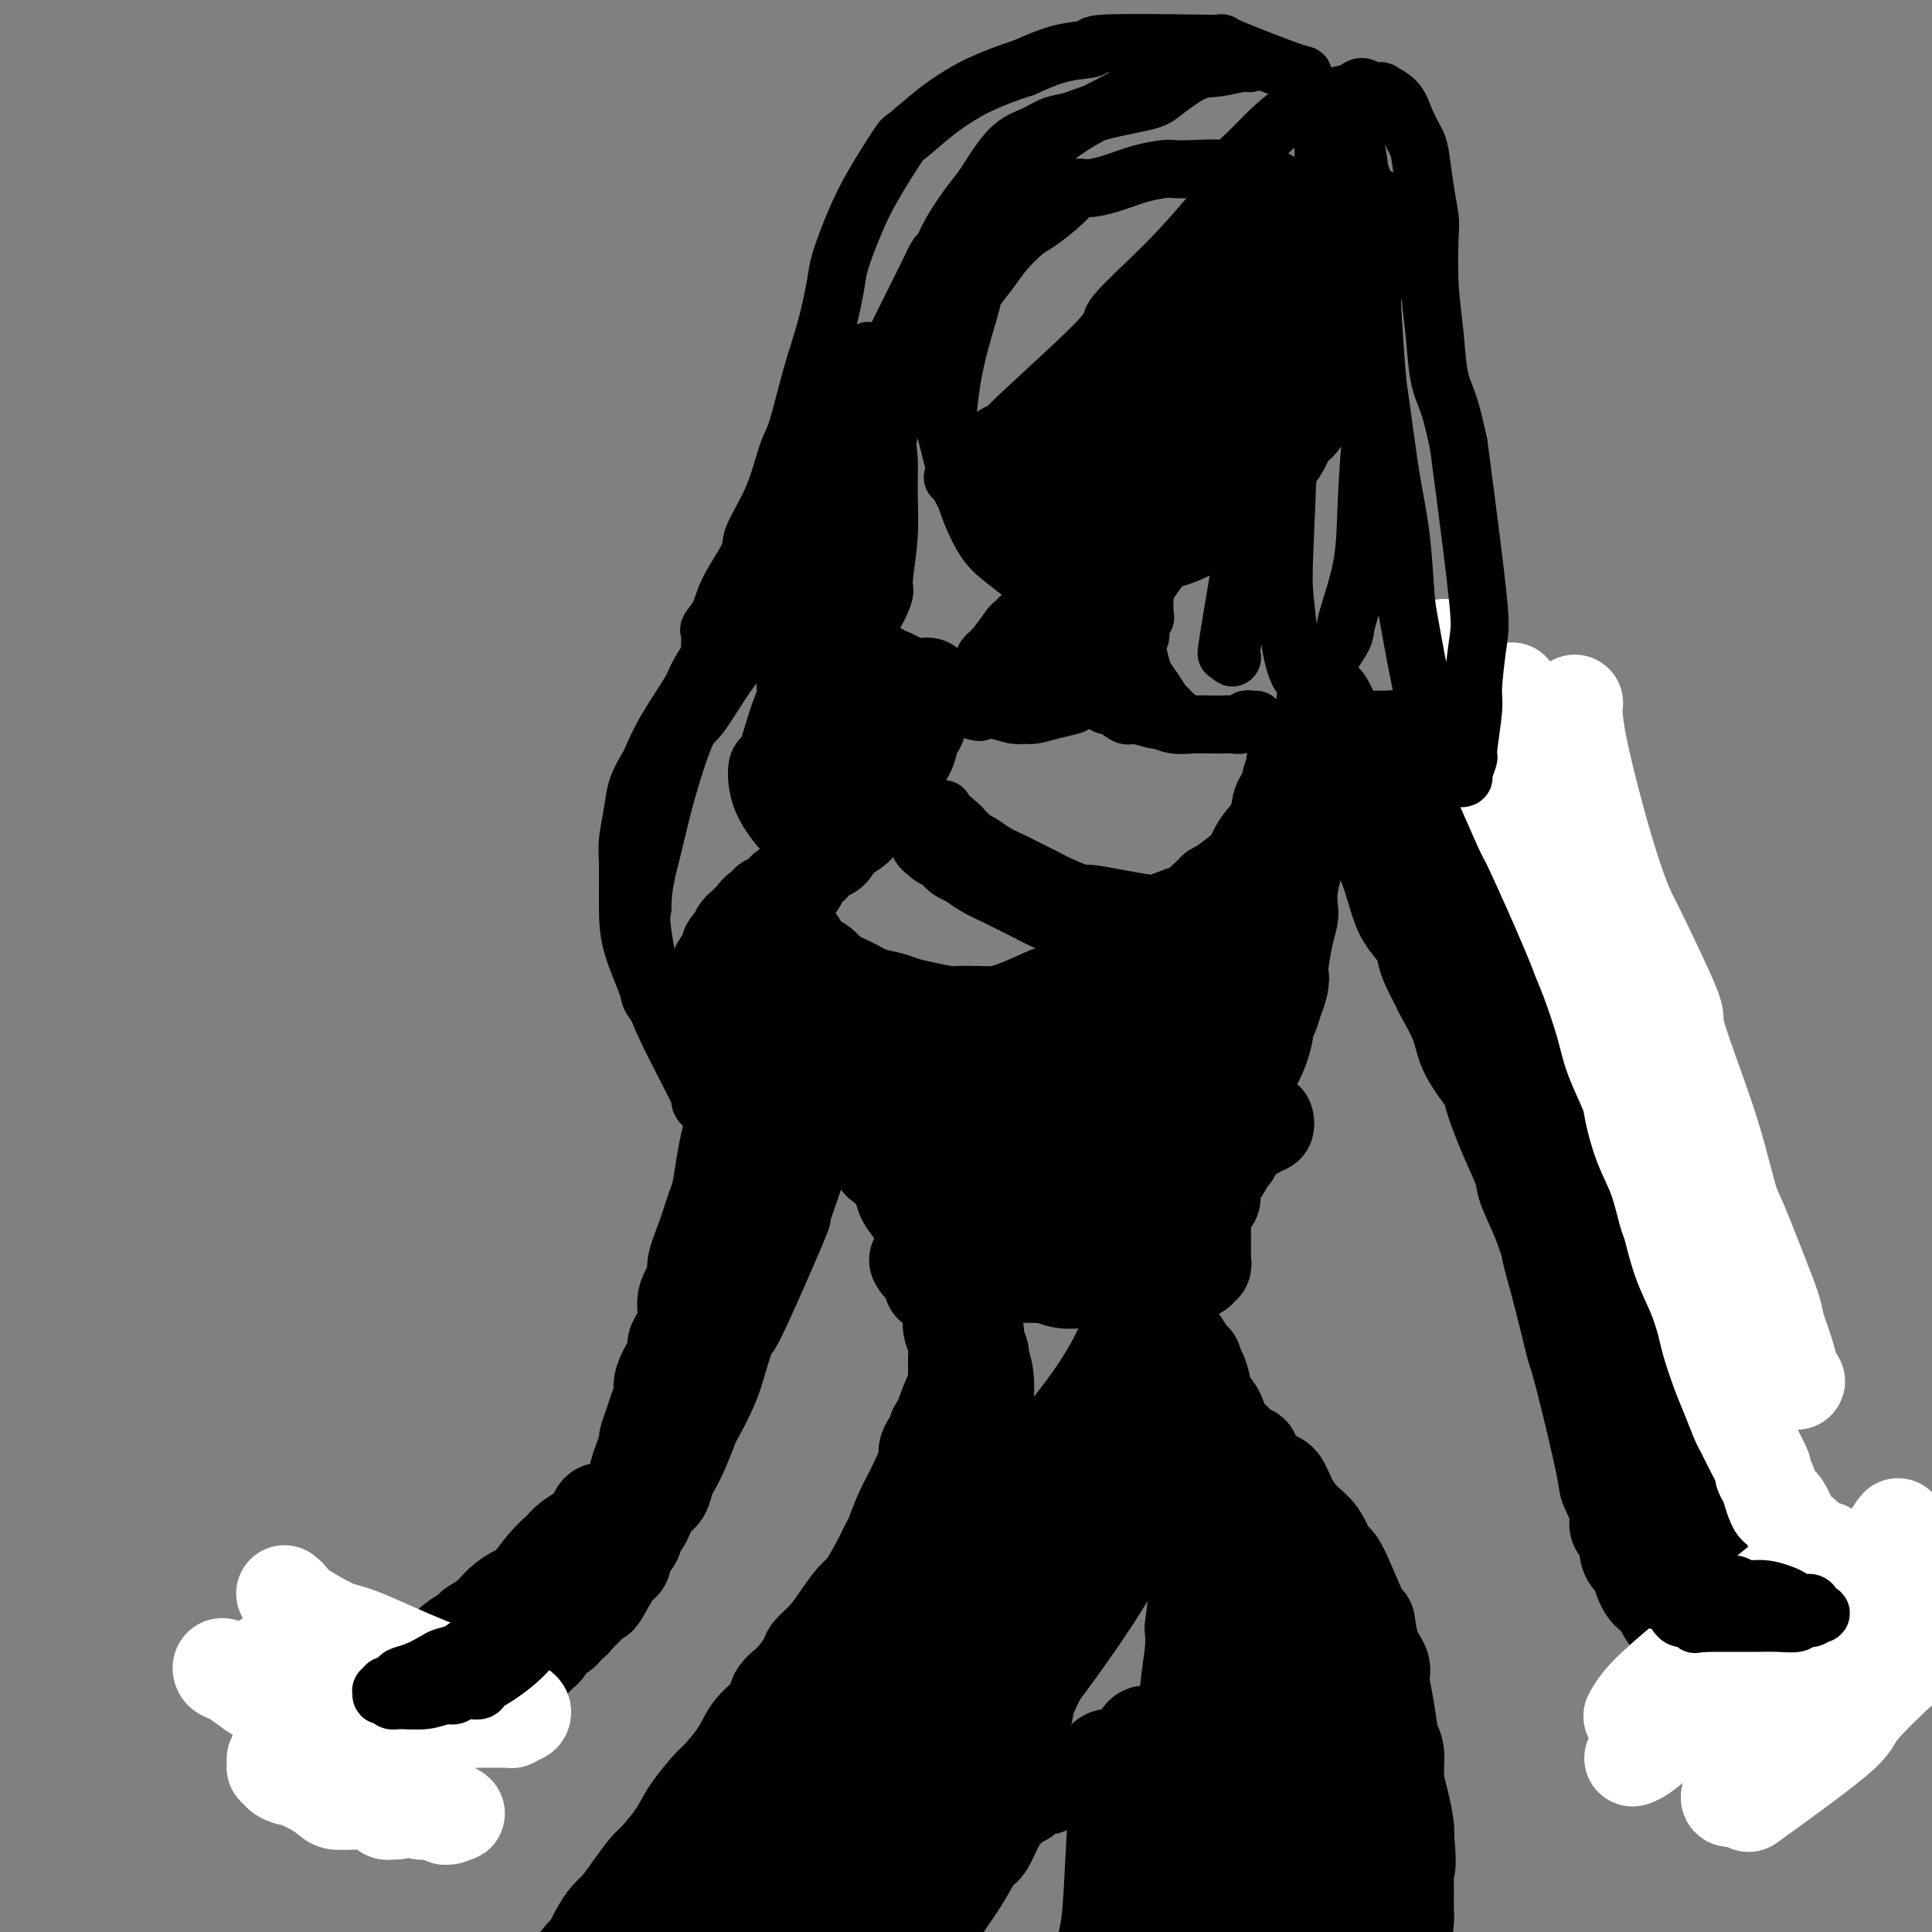 <svg viewBox='0 0 400 400' version='1.1' xmlns='http://www.w3.org/2000/svg' xmlns:xlink='http://www.w3.org/1999/xlink'><rect x="0" y="0" width="400" height="400" fill="#808080" stroke="none"/><g fill='none' stroke='#000000' stroke-width='20' stroke-linecap='round' stroke-linejoin='round'><path d='M192,142c0.122,0.330 0.244,0.660 0,1c-0.244,0.340 -0.853,0.690 -1,1c-0.147,0.310 0.169,0.579 0,1c-0.169,0.421 -0.822,0.995 -1,2c-0.178,1.005 0.121,2.440 0,3c-0.121,0.560 -0.662,0.246 -1,1c-0.338,0.754 -0.475,2.575 -1,4c-0.525,1.425 -1.440,2.452 -2,3c-0.560,0.548 -0.766,0.617 -1,1c-0.234,0.383 -0.496,1.079 -1,2c-0.504,0.921 -1.251,2.068 -2,3c-0.749,0.932 -1.500,1.651 -2,2c-0.500,0.349 -0.750,0.330 -1,1c-0.250,0.670 -0.500,2.029 -1,3c-0.500,0.971 -1.250,1.554 -2,2c-0.750,0.446 -1.501,0.754 -2,1c-0.499,0.246 -0.745,0.428 -1,1c-0.255,0.572 -0.520,1.532 -1,2c-0.480,0.468 -1.174,0.444 -2,1c-0.826,0.556 -1.783,1.693 -2,2c-0.217,0.307 0.307,-0.216 0,0c-0.307,0.216 -1.444,1.171 -2,2c-0.556,0.829 -0.530,1.533 -1,2c-0.470,0.467 -1.436,0.698 -2,1c-0.564,0.302 -0.726,0.675 -1,1c-0.274,0.325 -0.661,0.603 -1,1c-0.339,0.397 -0.630,0.915 -1,1c-0.370,0.085 -0.820,-0.261 -1,0c-0.180,0.261 -0.090,1.131 0,2'/><path d='M159,189c-3.344,2.891 -2.206,0.619 -2,0c0.206,-0.619 -0.522,0.415 -1,1c-0.478,0.585 -0.707,0.720 -1,1c-0.293,0.280 -0.652,0.704 -1,1c-0.348,0.296 -0.686,0.465 -1,1c-0.314,0.535 -0.605,1.435 -1,2c-0.395,0.565 -0.894,0.795 -1,1c-0.106,0.205 0.182,0.383 0,1c-0.182,0.617 -0.833,1.671 -1,2c-0.167,0.329 0.152,-0.066 0,0c-0.152,0.066 -0.774,0.595 -1,1c-0.226,0.405 -0.057,0.686 0,1c0.057,0.314 0.000,0.662 0,1c-0.000,0.338 0.057,0.667 0,1c-0.057,0.333 -0.226,0.670 0,1c0.226,0.330 0.848,0.652 1,1c0.152,0.348 -0.167,0.723 0,1c0.167,0.277 0.818,0.455 1,1c0.182,0.545 -0.105,1.456 0,2c0.105,0.544 0.602,0.722 1,1c0.398,0.278 0.698,0.657 1,1c0.302,0.343 0.607,0.651 1,1c0.393,0.349 0.875,0.738 1,1c0.125,0.262 -0.107,0.395 0,1c0.107,0.605 0.555,1.682 1,2c0.445,0.318 0.889,-0.121 1,0c0.111,0.121 -0.111,0.803 0,1c0.111,0.197 0.556,-0.092 1,0c0.444,0.092 0.889,0.563 1,1c0.111,0.437 -0.111,0.839 0,1c0.111,0.161 0.556,0.080 1,0'/><path d='M160,219c1.658,2.791 0.304,1.269 0,1c-0.304,-0.269 0.443,0.715 1,1c0.557,0.285 0.923,-0.130 1,0c0.077,0.130 -0.134,0.804 0,1c0.134,0.196 0.612,-0.087 1,0c0.388,0.087 0.686,0.544 1,1c0.314,0.456 0.642,0.910 1,1c0.358,0.090 0.744,-0.184 1,0c0.256,0.184 0.382,0.826 1,1c0.618,0.174 1.729,-0.121 2,0c0.271,0.121 -0.297,0.657 0,1c0.297,0.343 1.460,0.491 2,1c0.540,0.509 0.458,1.378 1,2c0.542,0.622 1.708,0.996 2,1c0.292,0.004 -0.292,-0.363 0,0c0.292,0.363 1.458,1.457 2,2c0.542,0.543 0.460,0.534 1,1c0.540,0.466 1.703,1.406 2,2c0.297,0.594 -0.272,0.841 0,1c0.272,0.159 1.386,0.230 2,1c0.614,0.770 0.728,2.241 1,3c0.272,0.759 0.702,0.807 1,1c0.298,0.193 0.465,0.530 1,1c0.535,0.470 1.438,1.073 2,2c0.562,0.927 0.781,2.177 1,3c0.219,0.823 0.436,1.217 1,2c0.564,0.783 1.474,1.953 2,3c0.526,1.047 0.667,1.971 1,3c0.333,1.029 0.859,2.162 1,3c0.141,0.838 -0.103,1.382 0,2c0.103,0.618 0.551,1.309 1,2'/><path d='M193,262c1.856,4.045 0.497,1.659 0,1c-0.497,-0.659 -0.133,0.411 0,1c0.133,0.589 0.036,0.697 0,1c-0.036,0.303 -0.010,0.801 0,1c0.010,0.199 0.005,0.100 0,0'/><path d='M262,232c0.095,0.448 0.191,0.896 0,1c-0.191,0.104 -0.667,-0.137 -1,0c-0.333,0.137 -0.523,0.652 -1,1c-0.477,0.348 -1.240,0.529 -2,1c-0.760,0.471 -1.518,1.231 -2,2c-0.482,0.769 -0.689,1.548 -1,2c-0.311,0.452 -0.727,0.577 -1,1c-0.273,0.423 -0.403,1.143 -1,2c-0.597,0.857 -1.663,1.851 -2,3c-0.337,1.149 0.053,2.452 0,3c-0.053,0.548 -0.550,0.340 -1,1c-0.450,0.660 -0.853,2.189 -1,3c-0.147,0.811 -0.039,0.905 0,1c0.039,0.095 0.011,0.192 0,1c-0.011,0.808 -0.003,2.326 0,3c0.003,0.674 0.000,0.505 0,1c-0.000,0.495 0.001,1.653 0,2c-0.001,0.347 -0.005,-0.118 0,0c0.005,0.118 0.017,0.820 0,1c-0.017,0.180 -0.064,-0.163 0,0c0.064,0.163 0.238,0.831 0,1c-0.238,0.169 -0.889,-0.161 -1,0c-0.111,0.161 0.316,0.813 0,1c-0.316,0.187 -1.376,-0.089 -2,0c-0.624,0.089 -0.812,0.545 -1,1'/><path d='M245,264c-1.237,0.558 -2.330,-0.047 -3,0c-0.670,0.047 -0.917,0.745 -2,1c-1.083,0.255 -3.002,0.068 -4,0c-0.998,-0.068 -1.075,-0.017 -2,0c-0.925,0.017 -2.698,0.001 -4,0c-1.302,-0.001 -2.132,0.014 -3,0c-0.868,-0.014 -1.772,-0.055 -3,0c-1.228,0.055 -2.778,0.207 -4,0c-1.222,-0.207 -2.115,-0.774 -4,-1c-1.885,-0.226 -4.761,-0.112 -6,0c-1.239,0.112 -0.842,0.222 -2,0c-1.158,-0.222 -3.872,-0.777 -6,-1c-2.128,-0.223 -3.670,-0.116 -5,0c-1.330,0.116 -2.448,0.241 -3,0c-0.552,-0.241 -0.540,-0.848 -1,-1c-0.460,-0.152 -1.393,0.151 -2,0c-0.607,-0.151 -0.888,-0.758 -1,-1c-0.112,-0.242 -0.056,-0.121 0,0'/><path d='M237,267c-0.030,0.478 -0.061,0.956 0,1c0.061,0.044 0.212,-0.347 0,0c-0.212,0.347 -0.789,1.431 -1,2c-0.211,0.569 -0.057,0.623 0,1c0.057,0.377 0.015,1.077 0,2c-0.015,0.923 -0.004,2.068 0,3c0.004,0.932 0.001,1.650 0,2c-0.001,0.350 -0.000,0.331 0,1c0.000,0.669 0.000,2.024 0,3c-0.000,0.976 -0.000,1.572 0,2c0.000,0.428 0.000,0.689 0,1c-0.000,0.311 -0.000,0.672 0,1c0.000,0.328 0.000,0.624 0,1c-0.000,0.376 -0.000,0.832 0,1c0.000,0.168 0.000,0.048 0,0c-0.000,-0.048 -0.000,-0.024 0,0'/><path d='M194,266c-0.081,0.026 -0.162,0.052 0,0c0.162,-0.052 0.565,-0.180 1,0c0.435,0.180 0.900,0.670 1,1c0.100,0.330 -0.166,0.499 0,1c0.166,0.501 0.762,1.332 1,2c0.238,0.668 0.116,1.171 0,2c-0.116,0.829 -0.227,1.983 0,3c0.227,1.017 0.793,1.895 1,3c0.207,1.105 0.057,2.436 0,3c-0.057,0.564 -0.019,0.361 0,1c0.019,0.639 0.019,2.120 0,3c-0.019,0.880 -0.058,1.158 0,2c0.058,0.842 0.212,2.249 0,3c-0.212,0.751 -0.789,0.845 -1,1c-0.211,0.155 -0.057,0.371 0,1c0.057,0.629 0.015,1.671 0,2c-0.015,0.329 -0.004,-0.056 0,0c0.004,0.056 0.001,0.551 0,1c-0.001,0.449 -0.000,0.852 0,1c0.000,0.148 0.000,0.042 0,0c-0.000,-0.042 -0.000,-0.021 0,0'/><path d='M240,273c0.002,0.433 0.005,0.866 0,1c-0.005,0.134 -0.016,-0.030 0,0c0.016,0.030 0.061,0.256 0,1c-0.061,0.744 -0.228,2.008 0,3c0.228,0.992 0.850,1.713 1,3c0.150,1.287 -0.171,3.139 0,4c0.171,0.861 0.833,0.730 1,1c0.167,0.270 -0.162,0.941 0,2c0.162,1.059 0.814,2.507 1,3c0.186,0.493 -0.094,0.031 0,0c0.094,-0.031 0.561,0.370 1,1c0.439,0.630 0.850,1.489 1,2c0.150,0.511 0.040,0.673 0,1c-0.040,0.327 -0.011,0.819 0,1c0.011,0.181 0.003,0.052 0,0c-0.003,-0.052 -0.002,-0.026 0,0'/><path d='M237,269c0.045,-0.063 0.090,-0.126 0,0c-0.090,0.126 -0.315,0.442 0,1c0.315,0.558 1.171,1.358 2,3c0.829,1.642 1.633,4.126 2,5c0.367,0.874 0.297,0.138 1,1c0.703,0.862 2.178,3.320 3,5c0.822,1.680 0.990,2.581 1,3c0.010,0.419 -0.138,0.356 0,1c0.138,0.644 0.563,1.993 1,3c0.437,1.007 0.887,1.670 1,2c0.113,0.330 -0.110,0.327 0,1c0.110,0.673 0.551,2.023 1,3c0.449,0.977 0.904,1.581 1,2c0.096,0.419 -0.166,0.651 0,1c0.166,0.349 0.762,0.814 1,1c0.238,0.186 0.119,0.093 0,0'/><path d='M241,273c0.438,0.462 0.876,0.924 1,1c0.124,0.076 -0.065,-0.233 0,0c0.065,0.233 0.385,1.010 1,2c0.615,0.990 1.526,2.194 2,3c0.474,0.806 0.512,1.215 1,2c0.488,0.785 1.426,1.947 2,3c0.574,1.053 0.783,1.997 1,3c0.217,1.003 0.440,2.066 1,3c0.560,0.934 1.456,1.741 2,3c0.544,1.259 0.737,2.972 1,4c0.263,1.028 0.596,1.372 1,2c0.404,0.628 0.879,1.541 1,2c0.121,0.459 -0.112,0.463 0,1c0.112,0.537 0.569,1.606 1,2c0.431,0.394 0.838,0.113 1,0c0.162,-0.113 0.081,-0.056 0,0'/><path d='M253,296c-0.118,0.457 -0.237,0.914 0,1c0.237,0.086 0.828,-0.198 1,0c0.172,0.198 -0.075,0.878 0,1c0.075,0.122 0.471,-0.316 1,0c0.529,0.316 1.191,1.384 2,2c0.809,0.616 1.764,0.778 2,1c0.236,0.222 -0.247,0.502 0,1c0.247,0.498 1.224,1.215 2,2c0.776,0.785 1.352,1.640 2,2c0.648,0.360 1.368,0.226 2,1c0.632,0.774 1.177,2.455 2,4c0.823,1.545 1.923,2.952 3,4c1.077,1.048 2.131,1.737 3,3c0.869,1.263 1.553,3.101 2,4c0.447,0.899 0.657,0.859 1,1c0.343,0.141 0.818,0.464 2,3c1.182,2.536 3.072,7.285 4,9c0.928,1.715 0.893,0.396 1,1c0.107,0.604 0.357,3.131 1,5c0.643,1.869 1.679,3.079 2,4c0.321,0.921 -0.072,1.554 0,3c0.072,1.446 0.611,3.704 1,6c0.389,2.296 0.630,4.628 1,6c0.370,1.372 0.870,1.782 1,3c0.130,1.218 -0.109,3.244 0,5c0.109,1.756 0.568,3.242 1,5c0.432,1.758 0.838,3.788 1,5c0.162,1.212 0.081,1.606 0,2'/><path d='M291,380c0.773,6.968 0.204,6.889 0,7c-0.204,0.111 -0.044,0.411 0,2c0.044,1.589 -0.027,4.467 0,6c0.027,1.533 0.152,1.721 0,3c-0.152,1.279 -0.580,3.647 -1,6c-0.420,2.353 -0.830,4.689 -1,6c-0.170,1.311 -0.098,1.598 0,3c0.098,1.402 0.222,3.921 0,6c-0.222,2.079 -0.792,3.720 -1,5c-0.208,1.280 -0.056,2.199 0,3c0.056,0.801 0.015,1.485 0,2c-0.015,0.515 -0.004,0.861 0,1c0.004,0.139 0.002,0.069 0,0'/><path d='M194,296c-0.063,-0.039 -0.127,-0.079 0,0c0.127,0.079 0.444,0.276 0,1c-0.444,0.724 -1.648,1.975 -2,3c-0.352,1.025 0.150,1.826 0,3c-0.150,1.174 -0.950,2.723 -2,5c-1.050,2.277 -2.350,5.283 -3,7c-0.650,1.717 -0.648,2.146 -1,4c-0.352,1.854 -1.056,5.134 -2,8c-0.944,2.866 -2.127,5.319 -3,8c-0.873,2.681 -1.435,5.589 -2,7c-0.565,1.411 -1.133,1.326 -2,3c-0.867,1.674 -2.031,5.107 -3,8c-0.969,2.893 -1.741,5.248 -3,8c-1.259,2.752 -3.004,5.903 -4,8c-0.996,2.097 -1.243,3.141 -2,5c-0.757,1.859 -2.026,4.534 -3,7c-0.974,2.466 -1.655,4.723 -2,6c-0.345,1.277 -0.354,1.573 -1,3c-0.646,1.427 -1.929,3.984 -3,6c-1.071,2.016 -1.930,3.490 -3,5c-1.070,1.510 -2.352,3.057 -3,4c-0.648,0.943 -0.661,1.283 -1,2c-0.339,0.717 -1.005,1.811 -2,3c-0.995,1.189 -2.318,2.473 -3,3c-0.682,0.527 -0.722,0.296 -1,1c-0.278,0.704 -0.794,2.344 -1,3c-0.206,0.656 -0.103,0.328 0,0'/><path d='M239,359c-0.324,0.007 -0.648,0.014 -1,0c-0.352,-0.014 -0.731,-0.050 -1,0c-0.269,0.050 -0.428,0.184 -1,1c-0.572,0.816 -1.557,2.313 -3,3c-1.443,0.687 -3.346,0.565 -4,1c-0.654,0.435 -0.061,1.427 -1,2c-0.939,0.573 -3.411,0.726 -5,1c-1.589,0.274 -2.295,0.669 -3,1c-0.705,0.331 -1.407,0.597 -2,1c-0.593,0.403 -1.076,0.945 -2,1c-0.924,0.055 -2.290,-0.375 -3,0c-0.710,0.375 -0.764,1.554 -1,2c-0.236,0.446 -0.654,0.160 -1,0c-0.346,-0.160 -0.620,-0.193 -1,0c-0.380,0.193 -0.864,0.612 -1,1c-0.136,0.388 0.077,0.745 0,1c-0.077,0.255 -0.446,0.408 -1,1c-0.554,0.592 -1.295,1.622 -2,3c-0.705,1.378 -1.375,3.105 -2,4c-0.625,0.895 -1.205,0.957 -2,2c-0.795,1.043 -1.804,3.065 -3,5c-1.196,1.935 -2.578,3.781 -4,6c-1.422,2.219 -2.885,4.812 -4,6c-1.115,1.188 -1.882,0.973 -3,2c-1.118,1.027 -2.588,3.296 -4,5c-1.412,1.704 -2.765,2.843 -4,4c-1.235,1.157 -2.353,2.330 -3,3c-0.647,0.670 -0.824,0.835 -1,1'/><path d='M176,416c-6.064,7.525 -2.725,3.337 -2,2c0.725,-1.337 -1.165,0.178 -2,1c-0.835,0.822 -0.616,0.952 -1,1c-0.384,0.048 -1.373,0.013 -2,0c-0.627,-0.013 -0.894,-0.004 -1,0c-0.106,0.004 -0.053,0.002 0,0'/><path d='M233,367c-0.416,0.385 -0.832,0.770 -1,1c-0.168,0.230 -0.087,0.305 0,1c0.087,0.695 0.181,2.008 0,3c-0.181,0.992 -0.637,1.661 -1,6c-0.363,4.339 -0.633,12.346 -1,17c-0.367,4.654 -0.830,5.953 -1,7c-0.170,1.047 -0.045,1.843 0,3c0.045,1.157 0.012,2.677 0,4c-0.012,1.323 -0.003,2.449 0,3c0.003,0.551 0.001,0.529 0,1c-0.001,0.471 -0.000,1.437 0,2c0.000,0.563 0.000,0.722 0,1c-0.000,0.278 -0.000,0.674 0,1c0.000,0.326 0.001,0.581 0,1c-0.001,0.419 -0.003,1.003 0,1c0.003,-0.003 0.013,-0.592 0,-1c-0.013,-0.408 -0.047,-0.635 0,-1c0.047,-0.365 0.177,-0.868 1,-3c0.823,-2.132 2.341,-5.891 3,-8c0.659,-2.109 0.460,-2.566 1,-5c0.540,-2.434 1.818,-6.843 3,-12c1.182,-5.157 2.268,-11.060 3,-14c0.732,-2.940 1.111,-2.915 2,-5c0.889,-2.085 2.290,-6.281 3,-10c0.710,-3.719 0.730,-6.963 1,-10c0.270,-3.037 0.792,-5.868 1,-8c0.208,-2.132 0.104,-3.566 0,-5'/><path d='M247,337c0.536,-4.930 0.876,-5.754 1,-7c0.124,-1.246 0.032,-2.913 0,-4c-0.032,-1.087 -0.004,-1.593 0,-2c0.004,-0.407 -0.016,-0.716 0,-1c0.016,-0.284 0.067,-0.544 0,1c-0.067,1.544 -0.253,4.890 0,7c0.253,2.110 0.947,2.983 1,8c0.053,5.017 -0.533,14.179 -1,23c-0.467,8.821 -0.815,17.300 -1,22c-0.185,4.700 -0.208,5.620 0,9c0.208,3.380 0.647,9.220 1,13c0.353,3.780 0.621,5.498 1,7c0.379,1.502 0.871,2.786 1,3c0.129,0.214 -0.105,-0.644 0,-1c0.105,-0.356 0.547,-0.211 1,-4c0.453,-3.789 0.916,-11.513 1,-16c0.084,-4.487 -0.212,-5.739 0,-10c0.212,-4.261 0.933,-11.533 1,-18c0.067,-6.467 -0.518,-12.128 -1,-19c-0.482,-6.872 -0.861,-14.954 -1,-19c-0.139,-4.046 -0.038,-4.057 0,-6c0.038,-1.943 0.014,-5.817 0,-8c-0.014,-2.183 -0.016,-2.675 0,-3c0.016,-0.325 0.052,-0.484 0,-1c-0.052,-0.516 -0.190,-1.388 0,-1c0.190,0.388 0.708,2.038 1,3c0.292,0.962 0.357,1.237 1,5c0.643,3.763 1.866,11.013 3,18c1.134,6.987 2.181,13.711 3,18c0.819,4.289 1.409,6.145 2,8'/><path d='M261,362c2.130,10.132 2.455,10.461 3,13c0.545,2.539 1.308,7.287 2,11c0.692,3.713 1.312,6.390 2,8c0.688,1.610 1.445,2.153 2,3c0.555,0.847 0.909,1.999 1,3c0.091,1.001 -0.079,1.850 0,2c0.079,0.150 0.408,-0.401 1,-3c0.592,-2.599 1.447,-7.248 2,-10c0.553,-2.752 0.803,-3.607 1,-7c0.197,-3.393 0.342,-9.325 0,-14c-0.342,-4.675 -1.171,-8.093 -2,-12c-0.829,-3.907 -1.659,-8.304 -2,-11c-0.341,-2.696 -0.194,-3.690 -1,-6c-0.806,-2.310 -2.566,-5.935 -4,-9c-1.434,-3.065 -2.541,-5.571 -4,-8c-1.459,-2.429 -3.268,-4.782 -4,-6c-0.732,-1.218 -0.387,-1.300 -1,-2c-0.613,-0.700 -2.186,-2.019 -3,-3c-0.814,-0.981 -0.871,-1.626 -1,-2c-0.129,-0.374 -0.332,-0.478 -1,-1c-0.668,-0.522 -1.801,-1.461 -3,-2c-1.199,-0.539 -2.465,-0.678 -3,-1c-0.535,-0.322 -0.339,-0.829 -1,-1c-0.661,-0.171 -2.178,-0.007 -3,0c-0.822,0.007 -0.950,-0.142 -2,0c-1.050,0.142 -3.024,0.574 -4,1c-0.976,0.426 -0.955,0.845 -1,1c-0.045,0.155 -0.156,0.044 -1,1c-0.844,0.956 -2.422,2.978 -4,5'/><path d='M230,312c-1.510,2.150 -2.286,4.025 -3,5c-0.714,0.975 -1.365,1.050 -2,2c-0.635,0.950 -1.253,2.775 -2,5c-0.747,2.225 -1.623,4.851 -2,6c-0.377,1.149 -0.257,0.822 -1,2c-0.743,1.178 -2.350,3.860 -3,6c-0.650,2.140 -0.343,3.736 -1,6c-0.657,2.264 -2.278,5.195 -3,7c-0.722,1.805 -0.545,2.483 -1,4c-0.455,1.517 -1.542,3.873 -2,6c-0.458,2.127 -0.287,4.024 -1,6c-0.713,1.976 -2.309,4.032 -3,5c-0.691,0.968 -0.478,0.850 -1,2c-0.522,1.150 -1.779,3.569 -3,6c-1.221,2.431 -2.407,4.872 -3,6c-0.593,1.128 -0.593,0.941 -1,2c-0.407,1.059 -1.221,3.364 -2,5c-0.779,1.636 -1.522,2.602 -2,4c-0.478,1.398 -0.692,3.229 -1,4c-0.308,0.771 -0.710,0.484 -1,1c-0.290,0.516 -0.470,1.836 -1,3c-0.530,1.164 -1.412,2.171 -2,3c-0.588,0.829 -0.883,1.481 -1,2c-0.117,0.519 -0.057,0.907 0,1c0.057,0.093 0.112,-0.108 0,0c-0.112,0.108 -0.391,0.524 0,0c0.391,-0.524 1.451,-1.987 2,-3c0.549,-1.013 0.585,-1.575 1,-3c0.415,-1.425 1.207,-3.712 2,-6'/><path d='M193,399c1.449,-3.290 2.570,-5.517 3,-7c0.430,-1.483 0.168,-2.224 0,-3c-0.168,-0.776 -0.241,-1.586 0,-3c0.241,-1.414 0.797,-3.432 1,-5c0.203,-1.568 0.055,-2.685 0,-4c-0.055,-1.315 -0.016,-2.827 0,-4c0.016,-1.173 0.008,-2.006 0,-3c-0.008,-0.994 -0.017,-2.150 0,-4c0.017,-1.850 0.061,-4.393 0,-6c-0.061,-1.607 -0.227,-2.279 0,-4c0.227,-1.721 0.847,-4.493 1,-7c0.153,-2.507 -0.161,-4.750 0,-7c0.161,-2.250 0.799,-4.505 1,-6c0.201,-1.495 -0.033,-2.228 0,-4c0.033,-1.772 0.334,-4.584 1,-7c0.666,-2.416 1.699,-4.437 2,-7c0.301,-2.563 -0.130,-5.668 0,-7c0.130,-1.332 0.819,-0.893 1,-2c0.181,-1.107 -0.147,-3.762 0,-6c0.147,-2.238 0.767,-4.061 1,-5c0.233,-0.939 0.077,-0.996 0,-2c-0.077,-1.004 -0.077,-2.956 0,-5c0.077,-2.044 0.231,-4.179 0,-6c-0.231,-1.821 -0.847,-3.327 -1,-4c-0.153,-0.673 0.156,-0.511 0,-1c-0.156,-0.489 -0.777,-1.628 -1,-2c-0.223,-0.372 -0.050,0.024 0,0c0.050,-0.024 -0.025,-0.468 0,-1c0.025,-0.532 0.150,-1.152 0,-1c-0.150,0.152 -0.575,1.076 -1,2'/><path d='M201,278c-1.130,-1.340 -2.455,5.309 -3,8c-0.545,2.691 -0.309,1.425 -1,3c-0.691,1.575 -2.307,5.991 -3,8c-0.693,2.009 -0.461,1.611 -1,3c-0.539,1.389 -1.848,4.565 -3,7c-1.152,2.435 -2.147,4.131 -3,6c-0.853,1.869 -1.565,3.913 -2,5c-0.435,1.087 -0.595,1.217 -1,2c-0.405,0.783 -1.055,2.218 -2,4c-0.945,1.782 -2.183,3.909 -3,5c-0.817,1.091 -1.211,1.144 -2,2c-0.789,0.856 -1.971,2.515 -3,4c-1.029,1.485 -1.905,2.795 -3,4c-1.095,1.205 -2.409,2.303 -3,3c-0.591,0.697 -0.459,0.993 -1,2c-0.541,1.007 -1.757,2.725 -3,4c-1.243,1.275 -2.515,2.107 -3,3c-0.485,0.893 -0.183,1.847 -1,3c-0.817,1.153 -2.754,2.506 -4,4c-1.246,1.494 -1.802,3.129 -3,5c-1.198,1.871 -3.039,3.979 -4,5c-0.961,1.021 -1.044,0.954 -2,2c-0.956,1.046 -2.787,3.206 -4,5c-1.213,1.794 -1.809,3.223 -3,5c-1.191,1.777 -2.976,3.903 -4,5c-1.024,1.097 -1.285,1.164 -2,2c-0.715,0.836 -1.882,2.442 -3,4c-1.118,1.558 -2.186,3.067 -3,4c-0.814,0.933 -1.373,1.290 -2,2c-0.627,0.710 -1.322,1.774 -2,3c-0.678,1.226 -1.339,2.613 -2,4'/><path d='M122,404c-9.228,12.004 -3.797,4.512 -2,2c1.797,-2.512 -0.041,-0.046 -1,1c-0.959,1.046 -1.038,0.672 -1,1c0.038,0.328 0.192,1.357 0,2c-0.192,0.643 -0.732,0.898 -1,1c-0.268,0.102 -0.266,0.049 0,0c0.266,-0.049 0.796,-0.096 1,0c0.204,0.096 0.082,0.333 2,-1c1.918,-1.333 5.875,-4.237 11,-8c5.125,-3.763 11.419,-8.386 15,-11c3.581,-2.614 4.451,-3.218 7,-6c2.549,-2.782 6.778,-7.740 11,-13c4.222,-5.260 8.438,-10.821 11,-14c2.562,-3.179 3.470,-3.975 6,-7c2.530,-3.025 6.682,-8.277 10,-13c3.318,-4.723 5.803,-8.917 8,-12c2.197,-3.083 4.106,-5.057 5,-6c0.894,-0.943 0.774,-0.856 1,-1c0.226,-0.144 0.800,-0.521 1,-1c0.200,-0.479 0.028,-1.062 0,-1c-0.028,0.062 0.090,0.768 0,1c-0.090,0.232 -0.387,-0.009 -2,2c-1.613,2.009 -4.543,6.267 -8,11c-3.457,4.733 -7.440,9.939 -10,13c-2.560,3.061 -3.696,3.975 -6,7c-2.304,3.025 -5.774,8.161 -9,13c-3.226,4.839 -6.207,9.383 -9,13c-2.793,3.617 -5.396,6.309 -8,9'/><path d='M154,386c-9.111,12.219 -5.890,8.766 -5,8c0.890,-0.766 -0.551,1.153 -2,3c-1.449,1.847 -2.907,3.620 -4,5c-1.093,1.380 -1.820,2.367 -2,3c-0.180,0.633 0.186,0.912 0,1c-0.186,0.088 -0.924,-0.015 -1,0c-0.076,0.015 0.510,0.149 1,0c0.490,-0.149 0.884,-0.582 4,-3c3.116,-2.418 8.952,-6.822 15,-12c6.048,-5.178 12.307,-11.129 18,-18c5.693,-6.871 10.821,-14.661 14,-19c3.179,-4.339 4.411,-5.228 7,-9c2.589,-3.772 6.536,-10.427 9,-15c2.464,-4.573 3.446,-7.064 4,-9c0.554,-1.936 0.681,-3.318 1,-4c0.319,-0.682 0.832,-0.663 1,-1c0.168,-0.337 -0.007,-1.030 0,-1c0.007,0.030 0.196,0.785 0,1c-0.196,0.215 -0.776,-0.109 -3,3c-2.224,3.109 -6.093,9.649 -10,15c-3.907,5.351 -7.853,9.511 -11,14c-3.147,4.489 -5.494,9.305 -7,12c-1.506,2.695 -2.172,3.268 -3,5c-0.828,1.732 -1.820,4.622 -3,7c-1.180,2.378 -2.548,4.245 -3,5c-0.452,0.755 0.013,0.398 0,1c-0.013,0.602 -0.503,2.162 -1,3c-0.497,0.838 -0.999,0.954 -1,1c-0.001,0.046 0.500,0.023 1,0'/><path d='M173,382c-2.747,4.949 -1.113,0.323 2,-4c3.113,-4.323 7.706,-8.341 12,-14c4.294,-5.659 8.288,-12.958 11,-17c2.712,-4.042 4.140,-4.826 7,-9c2.860,-4.174 7.152,-11.737 10,-17c2.848,-5.263 4.252,-8.227 5,-10c0.748,-1.773 0.842,-2.355 1,-3c0.158,-0.645 0.382,-1.351 1,-2c0.618,-0.649 1.631,-1.239 2,-1c0.369,0.239 0.093,1.308 0,2c-0.093,0.692 -0.005,1.008 -1,4c-0.995,2.992 -3.073,8.660 -6,15c-2.927,6.340 -6.703,13.351 -9,17c-2.297,3.649 -3.115,3.935 -5,7c-1.885,3.065 -4.836,8.910 -7,13c-2.164,4.090 -3.542,6.425 -6,10c-2.458,3.575 -5.997,8.391 -8,11c-2.003,2.609 -2.469,3.010 -4,5c-1.531,1.990 -4.127,5.569 -6,8c-1.873,2.431 -3.022,3.712 -4,5c-0.978,1.288 -1.785,2.581 -2,3c-0.215,0.419 0.162,-0.038 0,0c-0.162,0.038 -0.862,0.571 -1,1c-0.138,0.429 0.285,0.755 0,1c-0.285,0.245 -1.278,0.408 0,-1c1.278,-1.408 4.827,-4.388 7,-6c2.173,-1.612 2.970,-1.857 6,-5c3.030,-3.143 8.294,-9.184 12,-14c3.706,-4.816 5.853,-8.408 8,-12'/><path d='M198,369c6.006,-7.663 5.021,-8.820 5,-10c-0.021,-1.180 0.922,-2.382 2,-5c1.078,-2.618 2.291,-6.650 4,-11c1.709,-4.350 3.914,-9.016 5,-12c1.086,-2.984 1.054,-4.285 2,-7c0.946,-2.715 2.869,-6.845 4,-10c1.131,-3.155 1.472,-5.336 2,-7c0.528,-1.664 1.245,-2.810 2,-4c0.755,-1.190 1.547,-2.422 2,-3c0.453,-0.578 0.568,-0.502 1,-1c0.432,-0.498 1.182,-1.570 2,-2c0.818,-0.430 1.704,-0.217 2,0c0.296,0.217 0.002,0.439 0,1c-0.002,0.561 0.287,1.460 -1,4c-1.287,2.540 -4.150,6.720 -6,10c-1.850,3.280 -2.686,5.660 -4,9c-1.314,3.340 -3.107,7.640 -4,10c-0.893,2.360 -0.887,2.778 -1,3c-0.113,0.222 -0.346,0.246 -1,1c-0.654,0.754 -1.731,2.239 -2,3c-0.269,0.761 0.268,0.799 0,1c-0.268,0.201 -1.340,0.566 -1,0c0.340,-0.566 2.094,-2.063 3,-3c0.906,-0.937 0.964,-1.313 3,-4c2.036,-2.687 6.048,-7.685 9,-12c2.952,-4.315 4.843,-7.947 6,-10c1.157,-2.053 1.578,-2.526 2,-3'/><path d='M234,307c3.856,-5.864 2.495,-5.025 2,-5c-0.495,0.025 -0.125,-0.763 0,-1c0.125,-0.237 0.007,0.076 0,0c-0.007,-0.076 0.099,-0.542 0,0c-0.099,0.542 -0.403,2.093 -1,3c-0.597,0.907 -1.487,1.169 -4,5c-2.513,3.831 -6.648,11.229 -9,15c-2.352,3.771 -2.921,3.913 -5,7c-2.079,3.087 -5.668,9.118 -9,14c-3.332,4.882 -6.406,8.614 -8,11c-1.594,2.386 -1.707,3.426 -3,6c-1.293,2.574 -3.764,6.681 -6,10c-2.236,3.319 -4.235,5.848 -6,8c-1.765,2.152 -3.295,3.925 -4,5c-0.705,1.075 -0.587,1.452 -1,2c-0.413,0.548 -1.359,1.267 -2,2c-0.641,0.733 -0.976,1.481 -1,2c-0.024,0.519 0.265,0.809 2,-1c1.735,-1.809 4.916,-5.716 7,-8c2.084,-2.284 3.073,-2.944 6,-6c2.927,-3.056 7.794,-8.506 12,-14c4.206,-5.494 7.750,-11.030 11,-16c3.250,-4.970 6.206,-9.374 8,-12c1.794,-2.626 2.424,-3.474 4,-6c1.576,-2.526 4.096,-6.729 6,-10c1.904,-3.271 3.191,-5.609 4,-7c0.809,-1.391 1.141,-1.836 2,-3c0.859,-1.164 2.245,-3.047 3,-4c0.755,-0.953 0.877,-0.977 1,-1'/><path d='M243,303c6.585,-9.649 3.546,-4.272 2,-2c-1.546,2.272 -1.601,1.439 -2,2c-0.399,0.561 -1.144,2.517 -2,4c-0.856,1.483 -1.823,2.493 -4,6c-2.177,3.507 -5.563,9.510 -9,15c-3.437,5.490 -6.925,10.465 -11,16c-4.075,5.535 -8.738,11.630 -11,15c-2.262,3.370 -2.122,4.015 -4,7c-1.878,2.985 -5.774,8.309 -9,12c-3.226,3.691 -5.783,5.750 -8,8c-2.217,2.250 -4.094,4.692 -5,6c-0.906,1.308 -0.843,1.483 -1,2c-0.157,0.517 -0.535,1.378 -1,2c-0.465,0.622 -1.016,1.005 -1,1c0.016,-0.005 0.599,-0.400 1,-1c0.401,-0.600 0.619,-1.407 1,-2c0.381,-0.593 0.925,-0.971 3,-4c2.075,-3.029 5.681,-8.707 8,-12c2.319,-3.293 3.351,-4.201 6,-8c2.649,-3.799 6.915,-10.491 11,-17c4.085,-6.509 7.990,-12.837 10,-16c2.010,-3.163 2.125,-3.162 3,-5c0.875,-1.838 2.509,-5.515 4,-8c1.491,-2.485 2.837,-3.778 4,-6c1.163,-2.222 2.142,-5.373 3,-7c0.858,-1.627 1.595,-1.732 3,-4c1.405,-2.268 3.480,-6.701 5,-10c1.520,-3.299 2.486,-5.465 3,-7c0.514,-1.535 0.575,-2.439 1,-3c0.425,-0.561 1.212,-0.781 2,-1'/><path d='M245,286c4.288,-8.010 1.007,-2.536 0,-1c-1.007,1.536 0.259,-0.866 0,-1c-0.259,-0.134 -2.043,2.001 -3,3c-0.957,0.999 -1.087,0.861 -3,3c-1.913,2.139 -5.609,6.556 -9,11c-3.391,4.444 -6.476,8.915 -10,14c-3.524,5.085 -7.487,10.785 -10,14c-2.513,3.215 -3.576,3.947 -6,7c-2.424,3.053 -6.209,8.429 -9,12c-2.791,3.571 -4.588,5.336 -6,7c-1.412,1.664 -2.438,3.225 -3,4c-0.562,0.775 -0.658,0.763 -1,1c-0.342,0.237 -0.929,0.724 -1,1c-0.071,0.276 0.373,0.342 1,0c0.627,-0.342 1.437,-1.091 2,-2c0.563,-0.909 0.878,-1.976 3,-5c2.122,-3.024 6.050,-8.004 10,-13c3.950,-4.996 7.921,-10.008 10,-13c2.079,-2.992 2.265,-3.964 4,-7c1.735,-3.036 5.017,-8.136 7,-12c1.983,-3.864 2.665,-6.491 3,-8c0.335,-1.509 0.322,-1.899 1,-3c0.678,-1.101 2.045,-2.911 3,-5c0.955,-2.089 1.497,-4.455 2,-6c0.503,-1.545 0.966,-2.268 1,-3c0.034,-0.732 -0.362,-1.475 0,-2c0.362,-0.525 1.482,-0.834 2,-1c0.518,-0.166 0.434,-0.190 0,0c-0.434,0.190 -1.217,0.595 -2,1'/><path d='M231,282c3.285,-6.909 0.997,-1.182 -3,5c-3.997,6.182 -9.703,12.820 -14,18c-4.297,5.180 -7.187,8.902 -10,13c-2.813,4.098 -5.551,8.573 -7,11c-1.449,2.427 -1.608,2.807 -3,5c-1.392,2.193 -4.016,6.198 -6,9c-1.984,2.802 -3.330,4.400 -5,7c-1.670,2.600 -3.666,6.202 -5,8c-1.334,1.798 -2.006,1.791 -3,3c-0.994,1.209 -2.309,3.633 -3,5c-0.691,1.367 -0.759,1.676 -1,2c-0.241,0.324 -0.654,0.664 -1,1c-0.346,0.336 -0.623,0.668 -1,1c-0.377,0.332 -0.853,0.663 -1,1c-0.147,0.337 0.035,0.679 0,1c-0.035,0.321 -0.287,0.620 0,0c0.287,-0.620 1.112,-2.159 2,-3c0.888,-0.841 1.838,-0.982 4,-3c2.162,-2.018 5.535,-5.912 9,-10c3.465,-4.088 7.021,-8.371 9,-11c1.979,-2.629 2.382,-3.603 4,-6c1.618,-2.397 4.451,-6.215 9,-13c4.549,-6.785 10.813,-16.536 15,-23c4.187,-6.464 6.298,-9.640 7,-11c0.702,-1.360 -0.003,-0.905 0,-1c0.003,-0.095 0.715,-0.742 1,-1c0.285,-0.258 0.142,-0.129 0,0'/><path d='M228,290c5.653,-8.200 1.786,-1.201 0,2c-1.786,3.201 -1.490,2.604 -3,6c-1.510,3.396 -4.825,10.786 -10,19c-5.175,8.214 -12.210,17.253 -16,22c-3.790,4.747 -4.337,5.202 -7,9c-2.663,3.798 -7.443,10.938 -11,16c-3.557,5.062 -5.892,8.046 -8,11c-2.108,2.954 -3.990,5.877 -5,7c-1.010,1.123 -1.147,0.445 -2,1c-0.853,0.555 -2.422,2.342 -3,3c-0.578,0.658 -0.165,0.188 0,0c0.165,-0.188 0.083,-0.094 0,0'/><path d='M194,173c-0.122,0.030 -0.244,0.060 0,0c0.244,-0.060 0.853,-0.209 1,0c0.147,0.209 -0.168,0.777 0,1c0.168,0.223 0.818,0.101 1,0c0.182,-0.101 -0.103,-0.183 0,0c0.103,0.183 0.596,0.629 1,1c0.404,0.371 0.721,0.667 1,1c0.279,0.333 0.520,0.704 1,1c0.480,0.296 1.199,0.516 2,1c0.801,0.484 1.685,1.231 3,2c1.315,0.769 3.060,1.559 4,2c0.940,0.441 1.074,0.534 2,1c0.926,0.466 2.644,1.305 4,2c1.356,0.695 2.352,1.248 4,2c1.648,0.752 3.950,1.705 5,2c1.050,0.295 0.850,-0.067 2,0c1.150,0.067 3.650,0.564 6,1c2.350,0.436 4.551,0.813 6,1c1.449,0.187 2.148,0.185 3,0c0.852,-0.185 1.858,-0.551 3,-1c1.142,-0.449 2.422,-0.979 3,-1c0.578,-0.021 0.455,0.467 1,0c0.545,-0.467 1.758,-1.888 3,-3c1.242,-1.112 2.511,-1.913 4,-3c1.489,-1.087 3.197,-2.458 4,-3c0.803,-0.542 0.701,-0.253 1,-1c0.299,-0.747 0.998,-2.530 2,-4c1.002,-1.470 2.308,-2.626 3,-4c0.692,-1.374 0.769,-2.964 1,-4c0.231,-1.036 0.615,-1.518 1,-2'/><path d='M266,165c1.400,-2.827 0.901,-2.394 1,-3c0.099,-0.606 0.797,-2.252 1,-3c0.203,-0.748 -0.089,-0.597 0,-1c0.089,-0.403 0.560,-1.361 1,-2c0.440,-0.639 0.850,-0.960 1,-1c0.150,-0.040 0.040,0.200 0,0c-0.040,-0.200 -0.011,-0.839 0,-1c0.011,-0.161 0.004,0.156 0,0c-0.004,-0.156 -0.005,-0.785 0,-1c0.005,-0.215 0.016,-0.017 0,0c-0.016,0.017 -0.061,-0.149 0,0c0.061,0.149 0.226,0.613 0,1c-0.226,0.387 -0.845,0.699 -1,2c-0.155,1.301 0.154,3.592 0,5c-0.154,1.408 -0.772,1.932 -1,3c-0.228,1.068 -0.065,2.680 0,4c0.065,1.320 0.031,2.350 0,4c-0.031,1.650 -0.060,3.921 0,5c0.060,1.079 0.209,0.965 0,2c-0.209,1.035 -0.777,3.219 -1,5c-0.223,1.781 -0.101,3.158 0,4c0.101,0.842 0.181,1.150 0,2c-0.181,0.850 -0.623,2.243 -1,4c-0.377,1.757 -0.688,3.879 -1,6'/><path d='M265,200c-0.787,7.928 -0.253,4.247 0,3c0.253,-1.247 0.226,-0.060 0,1c-0.226,1.060 -0.651,1.994 -1,3c-0.349,1.006 -0.622,2.084 -1,3c-0.378,0.916 -0.861,1.669 -1,2c-0.139,0.331 0.066,0.238 0,1c-0.066,0.762 -0.403,2.378 -1,4c-0.597,1.622 -1.455,3.250 -2,4c-0.545,0.750 -0.776,0.623 -1,1c-0.224,0.377 -0.440,1.258 -1,2c-0.560,0.742 -1.463,1.344 -2,2c-0.537,0.656 -0.707,1.364 -1,2c-0.293,0.636 -0.709,1.198 -1,2c-0.291,0.802 -0.455,1.844 -1,3c-0.545,1.156 -1.469,2.427 -2,3c-0.531,0.573 -0.667,0.447 -1,1c-0.333,0.553 -0.862,1.784 -2,3c-1.138,1.216 -2.886,2.416 -4,3c-1.114,0.584 -1.594,0.553 -2,1c-0.406,0.447 -0.739,1.373 -1,2c-0.261,0.627 -0.452,0.954 -1,1c-0.548,0.046 -1.453,-0.188 -2,0c-0.547,0.188 -0.735,0.797 -1,1c-0.265,0.203 -0.608,0.000 -1,0c-0.392,-0.000 -0.834,0.202 -1,0c-0.166,-0.202 -0.055,-0.807 0,-2c0.055,-1.193 0.053,-2.975 0,-4c-0.053,-1.025 -0.158,-1.293 0,-3c0.158,-1.707 0.579,-4.854 1,-8'/><path d='M235,231c0.159,-5.427 0.056,-10.496 0,-13c-0.056,-2.504 -0.067,-2.443 0,-3c0.067,-0.557 0.210,-1.732 0,-3c-0.210,-1.268 -0.774,-2.629 -1,-4c-0.226,-1.371 -0.116,-2.753 0,-4c0.116,-1.247 0.237,-2.357 0,-3c-0.237,-0.643 -0.833,-0.817 -1,-1c-0.167,-0.183 0.096,-0.376 0,-1c-0.096,-0.624 -0.551,-1.681 -1,-2c-0.449,-0.319 -0.891,0.100 -1,0c-0.109,-0.100 0.115,-0.719 0,-1c-0.115,-0.281 -0.569,-0.224 -1,0c-0.431,0.224 -0.839,0.614 -1,1c-0.161,0.386 -0.074,0.768 -1,2c-0.926,1.232 -2.866,3.314 -4,5c-1.134,1.686 -1.463,2.977 -2,5c-0.537,2.023 -1.281,4.777 -2,6c-0.719,1.223 -1.414,0.916 -2,2c-0.586,1.084 -1.062,3.559 -2,6c-0.938,2.441 -2.336,4.847 -3,6c-0.664,1.153 -0.593,1.053 -1,2c-0.407,0.947 -1.292,2.940 -2,4c-0.708,1.060 -1.237,1.188 -2,2c-0.763,0.812 -1.759,2.308 -2,3c-0.241,0.692 0.271,0.581 0,1c-0.271,0.419 -1.327,1.369 -2,2c-0.673,0.631 -0.964,0.942 -1,1c-0.036,0.058 0.183,-0.138 0,0c-0.183,0.138 -0.766,0.611 -1,1c-0.234,0.389 -0.117,0.695 0,1'/><path d='M202,246c-4.403,7.515 -1.912,1.802 -1,0c0.912,-1.802 0.245,0.305 0,1c-0.245,0.695 -0.067,-0.024 0,0c0.067,0.024 0.025,0.791 0,1c-0.025,0.209 -0.031,-0.139 0,0c0.031,0.139 0.101,0.765 0,1c-0.101,0.235 -0.372,0.078 0,0c0.372,-0.078 1.386,-0.079 2,0c0.614,0.079 0.829,0.237 2,0c1.171,-0.237 3.299,-0.869 5,-2c1.701,-1.131 2.977,-2.761 5,-4c2.023,-1.239 4.795,-2.087 6,-3c1.205,-0.913 0.844,-1.892 2,-3c1.156,-1.108 3.828,-2.346 6,-5c2.172,-2.654 3.843,-6.726 5,-9c1.157,-2.274 1.802,-2.752 3,-4c1.198,-1.248 2.951,-3.266 4,-5c1.049,-1.734 1.394,-3.183 2,-4c0.606,-0.817 1.472,-1.003 2,-2c0.528,-0.997 0.719,-2.806 1,-4c0.281,-1.194 0.654,-1.773 1,-3c0.346,-1.227 0.667,-3.102 1,-4c0.333,-0.898 0.678,-0.818 1,-2c0.322,-1.182 0.623,-3.626 1,-5c0.377,-1.374 0.832,-1.678 1,-2c0.168,-0.322 0.048,-0.664 0,-1c-0.048,-0.336 -0.024,-0.668 0,-1'/><path d='M251,186c0.995,-3.285 0.483,-0.496 0,1c-0.483,1.496 -0.938,1.701 -1,2c-0.062,0.299 0.269,0.693 0,2c-0.269,1.307 -1.139,3.528 -2,6c-0.861,2.472 -1.713,5.197 -2,7c-0.287,1.803 -0.008,2.685 -1,5c-0.992,2.315 -3.256,6.065 -5,9c-1.744,2.935 -2.968,5.056 -4,7c-1.032,1.944 -1.872,3.710 -2,5c-0.128,1.290 0.457,2.105 0,3c-0.457,0.895 -1.956,1.871 -3,3c-1.044,1.129 -1.631,2.411 -2,3c-0.369,0.589 -0.518,0.483 -1,1c-0.482,0.517 -1.298,1.655 -2,2c-0.702,0.345 -1.291,-0.104 -2,0c-0.709,0.104 -1.538,0.761 -2,1c-0.462,0.239 -0.558,0.061 -1,0c-0.442,-0.061 -1.229,-0.006 -2,0c-0.771,0.006 -1.527,-0.037 -2,0c-0.473,0.037 -0.663,0.154 -1,0c-0.337,-0.154 -0.822,-0.580 -1,-1c-0.178,-0.420 -0.051,-0.834 0,-1c0.051,-0.166 0.025,-0.083 0,0'/><path d='M217,206c-2.558,1.155 -5.116,2.310 -7,3c-1.884,0.690 -3.095,0.914 -4,1c-0.905,0.086 -1.506,0.034 -3,0c-1.494,-0.034 -3.883,-0.051 -5,0c-1.117,0.051 -0.963,0.169 -2,0c-1.037,-0.169 -3.266,-0.626 -5,-1c-1.734,-0.374 -2.972,-0.666 -4,-1c-1.028,-0.334 -1.846,-0.708 -3,-1c-1.154,-0.292 -2.645,-0.500 -4,-1c-1.355,-0.500 -2.575,-1.292 -4,-2c-1.425,-0.708 -3.054,-1.331 -4,-2c-0.946,-0.669 -1.209,-1.382 -2,-2c-0.791,-0.618 -2.110,-1.140 -3,-2c-0.890,-0.860 -1.353,-2.057 -2,-3c-0.647,-0.943 -1.480,-1.630 -2,-2c-0.520,-0.370 -0.728,-0.422 -1,-1c-0.272,-0.578 -0.609,-1.682 -1,-2c-0.391,-0.318 -0.838,0.150 -1,0c-0.162,-0.150 -0.041,-0.916 0,-1c0.041,-0.084 0.003,0.516 0,1c-0.003,0.484 0.030,0.851 0,1c-0.030,0.149 -0.124,0.078 0,1c0.124,0.922 0.464,2.835 1,4c0.536,1.165 1.268,1.583 2,2'/><path d='M163,198c0.925,2.079 2.238,3.278 4,5c1.762,1.722 3.974,3.968 5,5c1.026,1.032 0.865,0.850 2,2c1.135,1.150 3.564,3.630 6,5c2.436,1.370 4.879,1.628 8,3c3.121,1.372 6.921,3.859 9,5c2.079,1.141 2.437,0.936 4,2c1.563,1.064 4.329,3.395 6,5c1.671,1.605 2.245,2.483 3,3c0.755,0.517 1.692,0.673 2,1c0.308,0.327 -0.012,0.826 0,1c0.012,0.174 0.355,0.023 0,0c-0.355,-0.023 -1.408,0.082 -2,0c-0.592,-0.082 -0.721,-0.350 -2,-1c-1.279,-0.650 -3.706,-1.684 -6,-3c-2.294,-1.316 -4.454,-2.916 -7,-5c-2.546,-2.084 -5.478,-4.651 -7,-6c-1.522,-1.349 -1.634,-1.478 -3,-3c-1.366,-1.522 -3.987,-4.436 -6,-6c-2.013,-1.564 -3.418,-1.777 -4,-2c-0.582,-0.223 -0.341,-0.457 -1,-1c-0.659,-0.543 -2.220,-1.395 -3,-2c-0.780,-0.605 -0.781,-0.961 -1,-1c-0.219,-0.039 -0.657,0.241 -1,0c-0.343,-0.241 -0.592,-1.004 0,0c0.592,1.004 2.025,3.774 3,5c0.975,1.226 1.493,0.907 3,3c1.507,2.093 4.002,6.598 6,10c1.998,3.402 3.499,5.701 5,8'/><path d='M186,231c3.636,5.404 5.227,6.414 6,7c0.773,0.586 0.728,0.749 1,1c0.272,0.251 0.862,0.589 1,1c0.138,0.411 -0.174,0.895 0,1c0.174,0.105 0.835,-0.169 1,0c0.165,0.169 -0.165,0.780 0,1c0.165,0.220 0.825,0.049 1,0c0.175,-0.049 -0.135,0.026 0,0c0.135,-0.026 0.717,-0.152 1,0c0.283,0.152 0.269,0.582 1,1c0.731,0.418 2.207,0.824 4,1c1.793,0.176 3.903,0.123 5,0c1.097,-0.123 1.180,-0.318 2,0c0.820,0.318 2.378,1.147 4,2c1.622,0.853 3.309,1.731 4,2c0.691,0.269 0.386,-0.070 1,0c0.614,0.070 2.146,0.551 3,1c0.854,0.449 1.029,0.867 1,1c-0.029,0.133 -0.263,-0.017 0,0c0.263,0.017 1.023,0.202 1,0c-0.023,-0.202 -0.829,-0.789 -1,-1c-0.171,-0.211 0.294,-0.045 -1,-1c-1.294,-0.955 -4.347,-3.029 -8,-6c-3.653,-2.971 -7.907,-6.838 -10,-9c-2.093,-2.162 -2.027,-2.618 -3,-4c-0.973,-1.382 -2.987,-3.691 -5,-6'/><path d='M195,223c-4.333,-4.333 -2.167,-2.167 0,0'/><path d='M282,153c0.455,-0.000 0.909,-0.000 1,0c0.091,0.000 -0.182,0.000 0,0c0.182,-0.000 0.819,-0.000 1,0c0.181,0.000 -0.092,0.000 0,0c0.092,-0.000 0.551,-0.000 1,0c0.449,0.000 0.890,0.000 1,0c0.110,-0.000 -0.110,-0.001 0,0c0.110,0.001 0.550,0.004 1,0c0.450,-0.004 0.909,-0.016 1,0c0.091,0.016 -0.187,0.061 0,0c0.187,-0.061 0.837,-0.227 1,0c0.163,0.227 -0.162,0.849 0,1c0.162,0.151 0.812,-0.167 1,0c0.188,0.167 -0.086,0.819 0,1c0.086,0.181 0.530,-0.110 1,0c0.470,0.110 0.965,0.622 1,1c0.035,0.378 -0.389,0.622 0,1c0.389,0.378 1.591,0.889 2,1c0.409,0.111 0.025,-0.177 0,0c-0.025,0.177 0.308,0.821 1,1c0.692,0.179 1.743,-0.107 2,0c0.257,0.107 -0.282,0.606 0,1c0.282,0.394 1.384,0.683 2,1c0.616,0.317 0.748,0.662 1,1c0.252,0.338 0.626,0.669 1,1'/><path d='M301,163c2.389,1.956 1.860,1.846 2,2c0.140,0.154 0.948,0.571 2,1c1.052,0.429 2.348,0.870 3,1c0.652,0.130 0.660,-0.052 1,0c0.340,0.052 1.012,0.339 2,1c0.988,0.661 2.292,1.698 3,2c0.708,0.302 0.821,-0.129 1,0c0.179,0.129 0.425,0.819 1,1c0.575,0.181 1.478,-0.147 2,0c0.522,0.147 0.662,0.770 1,1c0.338,0.230 0.874,0.066 1,0c0.126,-0.066 -0.159,-0.034 0,0c0.159,0.034 0.761,0.068 1,0c0.239,-0.068 0.116,-0.240 0,0c-0.116,0.240 -0.223,0.893 0,1c0.223,0.107 0.777,-0.331 1,0c0.223,0.331 0.115,1.430 0,2c-0.115,0.570 -0.237,0.609 0,1c0.237,0.391 0.833,1.134 1,2c0.167,0.866 -0.095,1.856 0,3c0.095,1.144 0.546,2.442 1,3c0.454,0.558 0.912,0.376 1,1c0.088,0.624 -0.193,2.054 0,3c0.193,0.946 0.860,1.409 1,2c0.140,0.591 -0.246,1.312 0,3c0.246,1.688 1.123,4.344 2,7'/><path d='M328,200c1.031,4.741 0.108,2.593 0,2c-0.108,-0.593 0.597,0.369 1,2c0.403,1.631 0.503,3.930 1,6c0.497,2.070 1.391,3.909 2,6c0.609,2.091 0.933,4.434 1,6c0.067,1.566 -0.122,2.357 0,4c0.122,1.643 0.555,4.139 1,6c0.445,1.861 0.903,3.086 1,4c0.097,0.914 -0.166,1.515 0,2c0.166,0.485 0.762,0.853 1,1c0.238,0.147 0.119,0.074 0,0'/><path d='M284,158c-0.118,0.450 -0.236,0.901 0,1c0.236,0.099 0.826,-0.152 1,0c0.174,0.152 -0.067,0.708 0,1c0.067,0.292 0.443,0.319 1,1c0.557,0.681 1.294,2.017 2,4c0.706,1.983 1.382,4.613 2,6c0.618,1.387 1.179,1.530 2,3c0.821,1.470 1.903,4.268 3,7c1.097,2.732 2.208,5.400 3,7c0.792,1.600 1.266,2.132 2,4c0.734,1.868 1.727,5.071 3,8c1.273,2.929 2.825,5.583 4,9c1.175,3.417 1.973,7.597 3,10c1.027,2.403 2.284,3.030 3,5c0.716,1.970 0.891,5.283 2,9c1.109,3.717 3.151,7.839 4,10c0.849,2.161 0.507,2.362 1,4c0.493,1.638 1.823,4.712 3,8c1.177,3.288 2.201,6.791 3,10c0.799,3.209 1.375,6.125 2,8c0.625,1.875 1.301,2.711 2,5c0.699,2.289 1.422,6.032 2,9c0.578,2.968 1.010,5.162 2,8c0.990,2.838 2.538,6.320 3,8c0.462,1.680 -0.161,1.558 0,3c0.161,1.442 1.105,4.448 2,7c0.895,2.552 1.741,4.649 2,6c0.259,1.351 -0.069,1.958 0,3c0.069,1.042 0.534,2.521 1,4'/><path d='M187,142c-0.476,-0.455 -0.953,-0.910 -1,-1c-0.047,-0.090 0.335,0.185 0,0c-0.335,-0.185 -1.388,-0.831 -2,-1c-0.612,-0.169 -0.784,0.140 -1,0c-0.216,-0.140 -0.477,-0.728 -1,-1c-0.523,-0.272 -1.309,-0.229 -2,0c-0.691,0.229 -1.288,0.645 -2,1c-0.712,0.355 -1.539,0.650 -2,1c-0.461,0.350 -0.557,0.756 -1,1c-0.443,0.244 -1.232,0.327 -2,1c-0.768,0.673 -1.515,1.935 -2,3c-0.485,1.065 -0.708,1.933 -1,2c-0.292,0.067 -0.651,-0.666 -1,0c-0.349,0.666 -0.686,2.730 -1,4c-0.314,1.270 -0.606,1.745 -1,2c-0.394,0.255 -0.890,0.291 -1,1c-0.110,0.709 0.168,2.091 0,3c-0.168,0.909 -0.781,1.346 -1,2c-0.219,0.654 -0.045,1.524 0,2c0.045,0.476 -0.041,0.559 0,1c0.041,0.441 0.207,1.242 0,2c-0.207,0.758 -0.786,1.473 -1,2c-0.214,0.527 -0.061,0.865 0,1c0.061,0.135 0.031,0.068 0,0'/><path d='M153,228c-0.024,-0.152 -0.048,-0.304 0,0c0.048,0.304 0.167,1.065 0,2c-0.167,0.935 -0.622,2.043 -1,3c-0.378,0.957 -0.681,1.762 -1,3c-0.319,1.238 -0.654,2.909 -1,5c-0.346,2.091 -0.703,4.603 -1,6c-0.297,1.397 -0.532,1.678 -1,3c-0.468,1.322 -1.167,3.686 -2,6c-0.833,2.314 -1.800,4.578 -2,6c-0.200,1.422 0.369,2.003 0,3c-0.369,0.997 -1.675,2.409 -2,4c-0.325,1.591 0.329,3.361 0,5c-0.329,1.639 -1.643,3.148 -2,4c-0.357,0.852 0.241,1.046 0,2c-0.241,0.954 -1.321,2.667 -2,4c-0.679,1.333 -0.956,2.288 -1,3c-0.044,0.712 0.147,1.183 0,2c-0.147,0.817 -0.631,1.979 -1,3c-0.369,1.021 -0.624,1.899 -1,3c-0.376,1.101 -0.874,2.424 -1,3c-0.126,0.576 0.121,0.406 0,1c-0.121,0.594 -0.610,1.953 -1,3c-0.390,1.047 -0.682,1.782 -1,3c-0.318,1.218 -0.662,2.919 -1,4c-0.338,1.081 -0.669,1.540 -1,2'/><path d='M130,311c-3.757,13.057 -1.650,4.199 -1,2c0.650,-2.199 -0.155,2.261 -1,4c-0.845,1.739 -1.728,0.756 -2,1c-0.272,0.244 0.067,1.714 0,3c-0.067,1.286 -0.540,2.387 -1,3c-0.460,0.613 -0.908,0.739 -1,1c-0.092,0.261 0.171,0.658 0,1c-0.171,0.342 -0.777,0.631 -1,1c-0.223,0.369 -0.064,0.820 0,1c0.064,0.180 0.032,0.090 0,0'/><path d='M165,241c-0.012,0.461 -0.024,0.922 0,1c0.024,0.078 0.083,-0.228 0,0c-0.083,0.228 -0.308,0.991 -1,3c-0.692,2.009 -1.852,5.264 -2,6c-0.148,0.736 0.716,-1.047 -1,3c-1.716,4.047 -6.012,13.926 -8,18c-1.988,4.074 -1.670,2.345 -2,3c-0.330,0.655 -1.310,3.693 -2,6c-0.690,2.307 -1.092,3.882 -2,6c-0.908,2.118 -2.324,4.779 -3,6c-0.676,1.221 -0.614,1.003 -1,2c-0.386,0.997 -1.219,3.209 -2,5c-0.781,1.791 -1.508,3.160 -2,4c-0.492,0.840 -0.748,1.151 -1,2c-0.252,0.849 -0.500,2.237 -1,3c-0.500,0.763 -1.252,0.900 -2,2c-0.748,1.100 -1.492,3.163 -2,4c-0.508,0.837 -0.779,0.448 -1,1c-0.221,0.552 -0.392,2.045 -1,3c-0.608,0.955 -1.652,1.372 -2,2c-0.348,0.628 -0.001,1.467 0,2c0.001,0.533 -0.346,0.759 -1,1c-0.654,0.241 -1.615,0.497 -2,1c-0.385,0.503 -0.192,1.251 0,2'/><path d='M126,327c-3.493,6.427 -1.724,2.493 -1,1c0.724,-1.493 0.404,-0.545 0,0c-0.404,0.545 -0.892,0.686 -1,1c-0.108,0.314 0.163,0.801 0,1c-0.163,0.199 -0.761,0.110 -1,0c-0.239,-0.110 -0.121,-0.241 0,0c0.121,0.241 0.244,0.853 0,1c-0.244,0.147 -0.854,-0.172 -1,0c-0.146,0.172 0.172,0.835 0,1c-0.172,0.165 -0.835,-0.167 -1,0c-0.165,0.167 0.167,0.832 0,1c-0.167,0.168 -0.832,-0.162 -1,0c-0.168,0.162 0.162,0.817 0,1c-0.162,0.183 -0.816,-0.105 -1,0c-0.184,0.105 0.102,0.605 0,1c-0.102,0.395 -0.591,0.687 -1,1c-0.409,0.313 -0.739,0.647 -1,1c-0.261,0.353 -0.452,0.726 -1,1c-0.548,0.274 -1.452,0.451 -2,1c-0.548,0.549 -0.739,1.471 -1,2c-0.261,0.529 -0.592,0.663 -1,1c-0.408,0.337 -0.894,0.875 -1,1c-0.106,0.125 0.167,-0.162 0,0c-0.167,0.162 -0.776,0.774 -1,1c-0.224,0.226 -0.064,0.064 0,0c0.064,-0.064 0.032,-0.032 0,0'/><path d='M125,313c0.093,0.048 0.187,0.096 0,0c-0.187,-0.096 -0.654,-0.335 -1,0c-0.346,0.335 -0.570,1.245 -1,2c-0.430,0.755 -1.068,1.355 -2,2c-0.932,0.645 -2.160,1.334 -3,2c-0.840,0.666 -1.292,1.308 -2,2c-0.708,0.692 -1.673,1.435 -3,3c-1.327,1.565 -3.018,3.953 -4,5c-0.982,1.047 -1.255,0.752 -2,1c-0.745,0.248 -1.961,1.039 -3,2c-1.039,0.961 -1.902,2.093 -3,3c-1.098,0.907 -2.431,1.591 -3,2c-0.569,0.409 -0.375,0.544 -1,1c-0.625,0.456 -2.069,1.234 -3,2c-0.931,0.766 -1.349,1.520 -2,2c-0.651,0.480 -1.535,0.687 -2,1c-0.465,0.313 -0.510,0.731 -1,1c-0.490,0.269 -1.426,0.388 -2,1c-0.574,0.612 -0.785,1.718 -1,2c-0.215,0.282 -0.435,-0.261 -1,0c-0.565,0.261 -1.475,1.327 -2,2c-0.525,0.673 -0.666,0.955 -1,1c-0.334,0.045 -0.860,-0.146 -1,0c-0.140,0.146 0.106,0.630 0,1c-0.106,0.370 -0.564,0.625 -1,1c-0.436,0.375 -0.849,0.871 -1,1c-0.151,0.129 -0.041,-0.110 0,0c0.041,0.110 0.011,0.568 0,1c-0.011,0.432 -0.003,0.838 0,1c0.003,0.162 0.002,0.081 0,0'/><path d='M79,355c-6.881,6.724 -1.082,2.535 1,1c2.082,-1.535 0.447,-0.415 0,0c-0.447,0.415 0.293,0.124 1,0c0.707,-0.124 1.380,-0.082 2,0c0.620,0.082 1.187,0.205 2,0c0.813,-0.205 1.871,-0.739 3,-1c1.129,-0.261 2.327,-0.248 4,-1c1.673,-0.752 3.820,-2.267 5,-3c1.180,-0.733 1.392,-0.684 2,-1c0.608,-0.316 1.613,-0.999 3,-2c1.387,-1.001 3.156,-2.321 4,-3c0.844,-0.679 0.762,-0.718 2,-2c1.238,-1.282 3.795,-3.807 5,-5c1.205,-1.193 1.059,-1.055 1,-1c-0.059,0.055 -0.029,0.028 0,0'/><path d='M288,154c-0.086,0.512 -0.172,1.023 0,1c0.172,-0.023 0.604,-0.582 1,0c0.396,0.582 0.758,2.305 1,3c0.242,0.695 0.363,0.362 1,1c0.637,0.638 1.789,2.248 3,4c1.211,1.752 2.483,3.647 3,5c0.517,1.353 0.281,2.165 1,4c0.719,1.835 2.392,4.693 4,8c1.608,3.307 3.149,7.064 4,9c0.851,1.936 1.010,2.052 2,4c0.990,1.948 2.811,5.729 4,9c1.189,3.271 1.745,6.032 3,9c1.255,2.968 3.209,6.143 4,8c0.791,1.857 0.420,2.397 1,4c0.580,1.603 2.113,4.269 3,7c0.887,2.731 1.129,5.528 2,8c0.871,2.472 2.373,4.621 3,6c0.627,1.379 0.380,1.988 1,4c0.620,2.012 2.108,5.427 3,8c0.892,2.573 1.189,4.303 2,7c0.811,2.697 2.138,6.359 3,8c0.862,1.641 1.260,1.260 2,3c0.740,1.740 1.822,5.603 3,9c1.178,3.397 2.451,6.330 3,8c0.549,1.670 0.374,2.076 1,4c0.626,1.924 2.053,5.364 3,8c0.947,2.636 1.413,4.467 2,6c0.587,1.533 1.293,2.766 2,4'/><path d='M353,313c5.173,15.026 1.107,5.591 0,3c-1.107,-2.591 0.746,1.661 2,4c1.254,2.339 1.909,2.764 2,3c0.091,0.236 -0.383,0.283 0,1c0.383,0.717 1.622,2.105 2,3c0.378,0.895 -0.106,1.298 0,2c0.106,0.702 0.803,1.705 1,2c0.197,0.295 -0.105,-0.116 0,0c0.105,0.116 0.617,0.760 1,1c0.383,0.240 0.636,0.075 0,0c-0.636,-0.075 -2.160,-0.061 -3,0c-0.840,0.061 -0.995,0.170 -1,0c-0.005,-0.170 0.142,-0.620 0,-1c-0.142,-0.380 -0.571,-0.690 -1,-1'/><path d='M356,330c-0.956,-0.329 -1.346,-0.651 -2,-2c-0.654,-1.349 -1.572,-3.723 -2,-5c-0.428,-1.277 -0.364,-1.456 -1,-3c-0.636,-1.544 -1.970,-4.451 -3,-7c-1.030,-2.549 -1.754,-4.738 -3,-8c-1.246,-3.262 -3.014,-7.596 -4,-10c-0.986,-2.404 -1.191,-2.876 -2,-5c-0.809,-2.124 -2.223,-5.898 -4,-10c-1.777,-4.102 -3.916,-8.532 -5,-11c-1.084,-2.468 -1.113,-2.976 -2,-5c-0.887,-2.024 -2.631,-5.566 -4,-9c-1.369,-3.434 -2.362,-6.761 -4,-10c-1.638,-3.239 -3.921,-6.391 -5,-8c-1.079,-1.609 -0.956,-1.674 -2,-4c-1.044,-2.326 -3.256,-6.914 -5,-10c-1.744,-3.086 -3.019,-4.672 -4,-7c-0.981,-2.328 -1.666,-5.399 -2,-7c-0.334,-1.601 -0.316,-1.734 -1,-3c-0.684,-1.266 -2.071,-3.666 -3,-6c-0.929,-2.334 -1.402,-4.601 -2,-6c-0.598,-1.399 -1.323,-1.929 -2,-3c-0.677,-1.071 -1.308,-2.681 -2,-4c-0.692,-1.319 -1.447,-2.345 -2,-4c-0.553,-1.655 -0.905,-3.939 -1,-5c-0.095,-1.061 0.066,-0.900 -1,-3c-1.066,-2.100 -3.358,-6.460 -4,-8c-0.642,-1.540 0.366,-0.261 0,-1c-0.366,-0.739 -2.104,-3.497 -3,-5c-0.896,-1.503 -0.948,-1.752 -1,-2'/><path d='M280,159c-11.647,-26.611 -2.763,-7.638 1,0c3.763,7.638 2.406,3.941 2,3c-0.406,-0.941 0.138,0.872 1,3c0.862,2.128 2.044,4.569 3,7c0.956,2.431 1.688,4.850 3,8c1.312,3.150 3.203,7.029 4,9c0.797,1.971 0.501,2.032 1,4c0.499,1.968 1.793,5.844 3,9c1.207,3.156 2.328,5.594 4,9c1.672,3.406 3.895,7.781 5,10c1.105,2.219 1.093,2.282 2,4c0.907,1.718 2.735,5.091 4,8c1.265,2.909 1.968,5.352 3,8c1.032,2.648 2.394,5.499 3,7c0.606,1.501 0.455,1.652 1,3c0.545,1.348 1.784,3.894 3,6c1.216,2.106 2.408,3.771 3,5c0.592,1.229 0.583,2.020 1,4c0.417,1.980 1.258,5.147 2,7c0.742,1.853 1.385,2.392 3,6c1.615,3.608 4.204,10.284 5,13c0.796,2.716 -0.199,1.470 0,2c0.199,0.530 1.592,2.835 2,4c0.408,1.165 -0.169,1.190 0,2c0.169,0.810 1.085,2.405 2,4'/><path d='M341,304c9.555,23.501 2.942,9.754 1,5c-1.942,-4.754 0.785,-0.516 2,2c1.215,2.516 0.917,3.308 1,4c0.083,0.692 0.547,1.283 1,2c0.453,0.717 0.896,1.559 1,2c0.104,0.441 -0.131,0.482 0,1c0.131,0.518 0.626,1.513 1,2c0.374,0.487 0.625,0.464 1,1c0.375,0.536 0.874,1.630 1,2c0.126,0.370 -0.121,0.015 0,0c0.121,-0.015 0.611,0.309 1,1c0.389,0.691 0.675,1.747 1,2c0.325,0.253 0.687,-0.298 1,0c0.313,0.298 0.577,1.445 1,2c0.423,0.555 1.004,0.517 2,1c0.996,0.483 2.407,1.485 3,2c0.593,0.515 0.366,0.542 1,1c0.634,0.458 2.127,1.345 3,2c0.873,0.655 1.125,1.077 2,2c0.875,0.923 2.372,2.346 3,3c0.628,0.654 0.388,0.538 1,1c0.612,0.462 2.077,1.501 3,2c0.923,0.499 1.305,0.458 2,1c0.695,0.542 1.704,1.665 2,2c0.296,0.335 -0.119,-0.120 0,0c0.119,0.120 0.774,0.816 1,1c0.226,0.184 0.022,-0.143 0,0c-0.022,0.143 0.136,0.755 0,1c-0.136,0.245 -0.568,0.122 -1,0'/><path d='M376,349c3.785,3.192 1.247,0.671 0,0c-1.247,-0.671 -1.203,0.508 -2,1c-0.797,0.492 -2.435,0.297 -4,0c-1.565,-0.297 -3.058,-0.696 -4,-1c-0.942,-0.304 -1.333,-0.514 -2,-1c-0.667,-0.486 -1.610,-1.250 -3,-2c-1.390,-0.750 -3.227,-1.486 -4,-2c-0.773,-0.514 -0.482,-0.805 -1,-1c-0.518,-0.195 -1.845,-0.293 -3,-1c-1.155,-0.707 -2.140,-2.023 -3,-3c-0.860,-0.977 -1.596,-1.613 -2,-2c-0.404,-0.387 -0.475,-0.523 -1,-1c-0.525,-0.477 -1.503,-1.295 -2,-2c-0.497,-0.705 -0.515,-1.296 -1,-2c-0.485,-0.704 -1.439,-1.522 -2,-2c-0.561,-0.478 -0.729,-0.616 -1,-1c-0.271,-0.384 -0.645,-1.013 -1,-2c-0.355,-0.987 -0.692,-2.333 -1,-3c-0.308,-0.667 -0.588,-0.654 -1,-1c-0.412,-0.346 -0.955,-1.049 -1,-2c-0.045,-0.951 0.408,-2.149 0,-3c-0.408,-0.851 -1.678,-1.354 -2,-2c-0.322,-0.646 0.303,-1.436 0,-3c-0.303,-1.564 -1.533,-3.902 -2,-5c-0.467,-1.098 -0.169,-0.954 -1,-5c-0.831,-4.046 -2.790,-12.280 -4,-17c-1.210,-4.720 -1.672,-5.925 -2,-7c-0.328,-1.075 -0.522,-2.022 -1,-4c-0.478,-1.978 -1.239,-4.989 -2,-8'/><path d='M323,267c-3.009,-10.832 -2.030,-7.912 -2,-8c0.030,-0.088 -0.889,-3.183 -2,-6c-1.111,-2.817 -2.413,-5.356 -3,-7c-0.587,-1.644 -0.458,-2.392 -1,-4c-0.542,-1.608 -1.754,-4.076 -3,-7c-1.246,-2.924 -2.527,-6.304 -3,-8c-0.473,-1.696 -0.139,-1.709 -1,-3c-0.861,-1.291 -2.917,-3.861 -4,-6c-1.083,-2.139 -1.194,-3.846 -2,-6c-0.806,-2.154 -2.308,-4.753 -3,-6c-0.692,-1.247 -0.573,-1.140 -1,-2c-0.427,-0.860 -1.399,-2.685 -2,-4c-0.601,-1.315 -0.832,-2.119 -1,-3c-0.168,-0.881 -0.273,-1.840 -1,-3c-0.727,-1.160 -2.076,-2.521 -3,-4c-0.924,-1.479 -1.424,-3.076 -2,-5c-0.576,-1.924 -1.226,-4.176 -2,-6c-0.774,-1.824 -1.670,-3.222 -2,-4c-0.330,-0.778 -0.094,-0.937 0,-1c0.094,-0.063 0.047,-0.032 0,0'/></g>
<g fill='none' stroke='#FFFFFF' stroke-width='20' stroke-linecap='round' stroke-linejoin='round'><path d='M326,146c0.037,-0.410 0.073,-0.821 0,0c-0.073,0.821 -0.256,2.873 1,9c1.256,6.127 3.951,16.329 6,23c2.049,6.671 3.450,9.809 4,11c0.550,1.191 0.247,0.434 2,4c1.753,3.566 5.562,11.456 7,15c1.438,3.544 0.505,2.743 1,5c0.495,2.257 2.418,7.574 4,12c1.582,4.426 2.823,7.962 4,12c1.177,4.038 2.289,8.577 3,11c0.711,2.423 1.020,2.731 2,5c0.980,2.269 2.629,6.499 4,10c1.371,3.501 2.463,6.274 3,8c0.537,1.726 0.519,2.407 1,4c0.481,1.593 1.460,4.098 2,6c0.540,1.902 0.642,3.200 1,4c0.358,0.800 0.972,1.103 1,1c0.028,-0.103 -0.531,-0.613 -1,-1c-0.469,-0.387 -0.847,-0.650 -1,-1c-0.153,-0.350 -0.080,-0.787 -1,-3c-0.920,-2.213 -2.834,-6.204 -4,-9c-1.166,-2.796 -1.583,-4.398 -2,-6'/><path d='M363,266c-2.358,-5.631 -4.253,-10.209 -5,-12c-0.747,-1.791 -0.344,-0.795 -5,-12c-4.656,-11.205 -14.369,-34.611 -18,-44c-3.631,-9.389 -1.180,-4.761 -2,-7c-0.820,-2.239 -4.912,-11.344 -7,-16c-2.088,-4.656 -2.171,-4.862 -3,-7c-0.829,-2.138 -2.404,-6.207 -4,-10c-1.596,-3.793 -3.212,-7.308 -4,-9c-0.788,-1.692 -0.747,-1.559 -1,-2c-0.253,-0.441 -0.800,-1.455 -1,-2c-0.200,-0.545 -0.051,-0.620 0,-1c0.051,-0.380 0.005,-1.063 0,-1c-0.005,0.063 0.030,0.873 0,1c-0.030,0.127 -0.124,-0.429 0,1c0.124,1.429 0.468,4.845 2,10c1.532,5.155 4.253,12.051 6,16c1.747,3.949 2.521,4.952 4,9c1.479,4.048 3.663,11.141 6,18c2.337,6.859 4.827,13.483 6,17c1.173,3.517 1.028,3.927 2,7c0.972,3.073 3.059,8.808 5,14c1.941,5.192 3.735,9.841 5,14c1.265,4.159 1.999,7.827 3,11c1.001,3.173 2.268,5.850 3,7c0.732,1.150 0.928,0.771 1,1c0.072,0.229 0.021,1.065 0,1c-0.021,-0.065 -0.010,-1.033 0,-2'/><path d='M356,268c6.293,18.802 0.526,4.308 -2,-3c-2.526,-7.308 -1.810,-7.430 -3,-11c-1.190,-3.570 -4.286,-10.588 -6,-14c-1.714,-3.412 -2.047,-3.219 -3,-6c-0.953,-2.781 -2.525,-8.536 -4,-13c-1.475,-4.464 -2.851,-7.638 -4,-11c-1.149,-3.362 -2.069,-6.911 -3,-9c-0.931,-2.089 -1.871,-2.718 -3,-5c-1.129,-2.282 -2.445,-6.216 -4,-10c-1.555,-3.784 -3.347,-7.419 -5,-11c-1.653,-3.581 -3.166,-7.107 -4,-9c-0.834,-1.893 -0.990,-2.154 -2,-4c-1.010,-1.846 -2.876,-5.276 -4,-8c-1.124,-2.724 -1.506,-4.743 -2,-6c-0.494,-1.257 -1.099,-1.753 -2,-3c-0.901,-1.247 -2.098,-3.243 -3,-5c-0.902,-1.757 -1.510,-3.273 -2,-4c-0.490,-0.727 -0.862,-0.665 -1,-1c-0.138,-0.335 -0.041,-1.069 0,-1c0.041,0.069 0.025,0.940 0,1c-0.025,0.060 -0.059,-0.692 2,4c2.059,4.692 6.212,14.829 8,19c1.788,4.171 1.211,2.376 2,4c0.789,1.624 2.943,6.668 4,9c1.057,2.332 1.016,1.952 2,4c0.984,2.048 2.992,6.524 5,11'/><path d='M322,186c4.458,10.273 4.603,10.955 5,12c0.397,1.045 1.047,2.454 2,5c0.953,2.546 2.208,6.230 3,9c0.792,2.770 1.122,4.625 2,7c0.878,2.375 2.305,5.270 3,7c0.695,1.730 0.658,2.294 1,4c0.342,1.706 1.063,4.555 2,7c0.937,2.445 2.089,4.487 3,7c0.911,2.513 1.582,5.499 2,7c0.418,1.501 0.583,1.519 1,3c0.417,1.481 1.084,4.426 2,7c0.916,2.574 2.079,4.777 3,7c0.921,2.223 1.599,4.466 2,6c0.401,1.534 0.527,2.359 1,4c0.473,1.641 1.295,4.097 2,6c0.705,1.903 1.293,3.253 2,5c0.707,1.747 1.534,3.892 2,5c0.466,1.108 0.573,1.178 1,2c0.427,0.822 1.175,2.397 2,4c0.825,1.603 1.727,3.234 2,4c0.273,0.766 -0.084,0.669 0,1c0.084,0.331 0.607,1.092 1,2c0.393,0.908 0.654,1.962 1,3c0.346,1.038 0.775,2.059 1,2c0.225,-0.059 0.245,-1.198 1,0c0.755,1.198 2.247,4.733 3,6c0.753,1.267 0.769,0.268 1,0c0.231,-0.268 0.678,0.197 1,1c0.322,0.803 0.521,1.944 1,3c0.479,1.056 1.240,2.028 2,3'/><path d='M377,325c3.500,6.833 1.750,3.417 0,0'/><path d='M82,375c-0.317,-0.022 -0.635,-0.044 -1,0c-0.365,0.044 -0.779,0.153 -1,0c-0.221,-0.153 -0.251,-0.570 -1,-1c-0.749,-0.430 -2.217,-0.874 -4,-1c-1.783,-0.126 -3.882,0.068 -5,0c-1.118,-0.068 -1.254,-0.396 -2,-1c-0.746,-0.604 -2.103,-1.485 -3,-2c-0.897,-0.515 -1.336,-0.664 -2,-1c-0.664,-0.336 -1.555,-0.860 -2,-1c-0.445,-0.140 -0.445,0.103 -1,0c-0.555,-0.103 -1.666,-0.553 -2,-1c-0.334,-0.447 0.110,-0.892 0,-1c-0.110,-0.108 -0.775,0.119 -1,0c-0.225,-0.119 -0.012,-0.585 0,-1c0.012,-0.415 -0.179,-0.779 0,-1c0.179,-0.221 0.726,-0.299 1,0c0.274,0.299 0.273,0.974 2,2c1.727,1.026 5.181,2.403 7,3c1.819,0.597 2.002,0.412 4,1c1.998,0.588 5.813,1.947 9,3c3.187,1.053 5.748,1.800 7,2c1.252,0.200 1.195,-0.145 2,0c0.805,0.145 2.474,0.781 3,1c0.526,0.219 -0.089,0.020 0,0c0.089,-0.020 0.883,0.137 1,0c0.117,-0.137 -0.441,-0.569 -1,-1'/><path d='M92,375c5.311,1.459 1.088,-0.395 -2,-2c-3.088,-1.605 -5.040,-2.962 -8,-5c-2.960,-2.038 -6.928,-4.758 -9,-6c-2.072,-1.242 -2.249,-1.005 -4,-2c-1.751,-0.995 -5.075,-3.222 -8,-5c-2.925,-1.778 -5.450,-3.108 -7,-4c-1.550,-0.892 -2.123,-1.346 -3,-2c-0.877,-0.654 -2.058,-1.506 -3,-2c-0.942,-0.494 -1.647,-0.628 -2,-1c-0.353,-0.372 -0.355,-0.982 0,-1c0.355,-0.018 1.069,0.558 2,1c0.931,0.442 2.081,0.752 3,1c0.919,0.248 1.607,0.434 4,1c2.393,0.566 6.492,1.514 9,2c2.508,0.486 3.426,0.512 6,1c2.574,0.488 6.803,1.437 10,2c3.197,0.563 5.361,0.739 7,1c1.639,0.261 2.754,0.606 4,1c1.246,0.394 2.624,0.838 4,1c1.376,0.162 2.751,0.044 4,0c1.249,-0.044 2.371,-0.012 3,0c0.629,0.012 0.766,0.004 1,0c0.234,-0.004 0.564,-0.004 1,0c0.436,0.004 0.976,0.012 1,0c0.024,-0.012 -0.468,-0.044 0,0c0.468,0.044 1.895,0.166 0,0c-1.895,-0.166 -7.113,-0.619 -14,-2c-6.887,-1.381 -15.444,-3.691 -24,-6'/><path d='M67,348c-7.161,-1.646 -6.063,-1.762 -6,-2c0.063,-0.238 -0.907,-0.597 -2,-1c-1.093,-0.403 -2.308,-0.849 -3,-1c-0.692,-0.151 -0.862,-0.008 -1,0c-0.138,0.008 -0.244,-0.121 0,0c0.244,0.121 0.838,0.490 1,1c0.162,0.510 -0.107,1.160 2,2c2.107,0.840 6.591,1.871 11,3c4.409,1.129 8.743,2.355 13,3c4.257,0.645 8.436,0.708 11,1c2.564,0.292 3.513,0.811 5,1c1.487,0.189 3.510,0.047 5,0c1.490,-0.047 2.446,-0.000 3,0c0.554,0.000 0.707,-0.046 1,0c0.293,0.046 0.726,0.185 1,0c0.274,-0.185 0.390,-0.694 0,-1c-0.390,-0.306 -1.286,-0.408 -2,-1c-0.714,-0.592 -1.245,-1.675 -4,-3c-2.755,-1.325 -7.732,-2.894 -13,-5c-5.268,-2.106 -10.827,-4.750 -14,-6c-3.173,-1.250 -3.961,-1.106 -6,-2c-2.039,-0.894 -5.330,-2.827 -7,-4c-1.670,-1.173 -1.719,-1.585 -2,-2c-0.281,-0.415 -0.795,-0.833 -1,-1c-0.205,-0.167 -0.103,-0.084 0,0'/><path d='M391,319c1.739,-2.735 3.478,-5.469 0,1c-3.478,6.469 -12.174,22.142 -16,29c-3.826,6.858 -2.781,4.902 -4,6c-1.219,1.098 -4.703,5.249 -7,8c-2.297,2.751 -3.406,4.101 -4,5c-0.594,0.899 -0.671,1.347 -1,2c-0.329,0.653 -0.910,1.511 -1,2c-0.090,0.489 0.312,0.607 1,0c0.688,-0.607 1.661,-1.941 3,-3c1.339,-1.059 3.044,-1.845 8,-7c4.956,-5.155 13.163,-14.680 19,-22c5.837,-7.320 9.305,-12.435 11,-15c1.695,-2.565 1.617,-2.579 2,-3c0.383,-0.421 1.228,-1.248 2,-2c0.772,-0.752 1.473,-1.428 1,-1c-0.473,0.428 -2.118,1.962 -3,3c-0.882,1.038 -1.000,1.581 -3,4c-2.000,2.419 -5.882,6.713 -10,11c-4.118,4.287 -8.472,8.567 -11,11c-2.528,2.433 -3.230,3.018 -5,5c-1.770,1.982 -4.609,5.360 -6,7c-1.391,1.640 -1.334,1.541 -2,2c-0.666,0.459 -2.054,1.477 -1,1c1.054,-0.477 4.551,-2.447 7,-4c2.449,-1.553 3.852,-2.687 7,-5c3.148,-2.313 8.042,-5.804 11,-8c2.958,-2.196 3.979,-3.098 5,-4'/><path d='M394,342c4.958,-3.021 2.854,-0.572 2,0c-0.854,0.572 -0.459,-0.733 0,-1c0.459,-0.267 0.982,0.505 1,1c0.018,0.495 -0.467,0.713 -3,3c-2.533,2.287 -7.112,6.644 -9,9c-1.888,2.356 -1.085,2.711 -5,6c-3.915,3.289 -12.547,9.511 -16,12c-3.453,2.489 -1.726,1.244 0,0'/><path d='M379,334c0.271,0.059 0.541,0.118 -1,1c-1.541,0.882 -4.895,2.586 -7,4c-2.105,1.414 -2.962,2.537 -6,5c-3.038,2.463 -8.259,6.266 -12,9c-3.741,2.734 -6.003,4.399 -8,6c-1.997,1.601 -3.729,3.137 -5,4c-1.271,0.863 -2.082,1.052 -2,1c0.082,-0.052 1.058,-0.346 2,-1c0.942,-0.654 1.850,-1.667 7,-7c5.150,-5.333 14.543,-14.987 19,-20c4.457,-5.013 3.977,-5.387 5,-7c1.023,-1.613 3.550,-4.467 5,-6c1.450,-1.533 1.823,-1.747 2,-2c0.177,-0.253 0.157,-0.547 -2,1c-2.157,1.547 -6.452,4.933 -9,7c-2.548,2.067 -3.348,2.813 -6,5c-2.652,2.187 -7.154,5.813 -11,9c-3.846,3.187 -7.035,5.935 -9,8c-1.965,2.065 -2.704,3.447 -3,4c-0.296,0.553 -0.148,0.276 0,0'/></g>
<g fill='none' stroke='#000000' stroke-width='12' stroke-linecap='round' stroke-linejoin='round'><path d='M352,326c0.308,0.301 0.616,0.602 1,1c0.384,0.398 0.845,0.894 2,1c1.155,0.106 3.005,-0.179 4,0c0.995,0.179 1.134,0.823 2,1c0.866,0.177 2.460,-0.112 4,0c1.540,0.112 3.028,0.626 4,1c0.972,0.374 1.428,0.608 2,1c0.572,0.392 1.260,0.941 2,1c0.740,0.059 1.531,-0.372 2,0c0.469,0.372 0.616,1.549 1,2c0.384,0.451 1.006,0.177 1,0c-0.006,-0.177 -0.640,-0.258 -1,0c-0.360,0.258 -0.444,0.854 -1,1c-0.556,0.146 -1.582,-0.157 -2,0c-0.418,0.157 -0.229,0.774 -1,1c-0.771,0.226 -2.502,0.061 -4,0c-1.498,-0.061 -2.762,-0.016 -4,0c-1.238,0.016 -2.451,0.004 -3,0c-0.549,-0.004 -0.436,-0.001 -1,0c-0.564,0.001 -1.806,0.000 -3,0c-1.194,-0.000 -2.341,-0.000 -3,0c-0.659,0.000 -0.829,0.000 -1,0'/><path d='M353,336c-3.676,0.369 -1.366,0.293 -1,0c0.366,-0.293 -1.212,-0.803 -2,-1c-0.788,-0.197 -0.785,-0.081 -1,0c-0.215,0.081 -0.646,0.127 -1,0c-0.354,-0.127 -0.631,-0.426 -1,-1c-0.369,-0.574 -0.831,-1.422 -2,-2c-1.169,-0.578 -3.046,-0.886 -4,-1c-0.954,-0.114 -0.987,-0.032 -1,0c-0.013,0.032 -0.007,0.016 0,0'/><path d='M107,337c-0.359,-0.120 -0.718,-0.240 -1,0c-0.282,0.240 -0.487,0.842 -1,1c-0.513,0.158 -1.335,-0.126 -2,0c-0.665,0.126 -1.174,0.663 -2,1c-0.826,0.337 -1.971,0.475 -3,1c-1.029,0.525 -1.943,1.436 -3,2c-1.057,0.564 -2.257,0.781 -3,1c-0.743,0.219 -1.030,0.441 -2,1c-0.970,0.559 -2.623,1.455 -4,2c-1.377,0.545 -2.478,0.739 -3,1c-0.522,0.261 -0.465,0.591 -1,1c-0.535,0.409 -1.661,0.898 -2,1c-0.339,0.102 0.108,-0.184 0,0c-0.108,0.184 -0.772,0.838 -1,1c-0.228,0.162 -0.019,-0.167 0,0c0.019,0.167 -0.151,0.830 0,1c0.151,0.170 0.625,-0.155 1,0c0.375,0.155 0.653,0.789 1,1c0.347,0.211 0.763,0.000 2,0c1.237,-0.000 3.295,0.211 5,0c1.705,-0.211 3.057,-0.843 4,-1c0.943,-0.157 1.476,0.163 2,0c0.524,-0.163 1.039,-0.809 2,-1c0.961,-0.191 2.368,0.073 3,0c0.632,-0.073 0.489,-0.484 1,-1c0.511,-0.516 1.676,-1.139 3,-2c1.324,-0.861 2.807,-1.960 4,-3c1.193,-1.040 2.097,-2.020 3,-3'/><path d='M110,341c1.833,-1.500 0.917,-0.750 0,0'/><path d='M260,149c-0.327,0.030 -0.654,0.061 -1,0c-0.346,-0.061 -0.710,-0.212 -1,0c-0.290,0.212 -0.506,0.789 -1,1c-0.494,0.211 -1.265,0.058 -2,0c-0.735,-0.058 -1.434,-0.020 -2,0c-0.566,0.020 -0.999,0.020 -2,0c-1.001,-0.020 -2.569,-0.062 -4,0c-1.431,0.062 -2.724,0.229 -4,0c-1.276,-0.229 -2.534,-0.854 -3,-1c-0.466,-0.146 -0.138,0.187 -1,0c-0.862,-0.187 -2.913,-0.894 -4,-1c-1.087,-0.106 -1.209,0.389 -2,0c-0.791,-0.389 -2.249,-1.662 -3,-2c-0.751,-0.338 -0.793,0.260 -1,0c-0.207,-0.260 -0.577,-1.378 -1,-2c-0.423,-0.622 -0.898,-0.748 -1,-1c-0.102,-0.252 0.168,-0.630 0,-1c-0.168,-0.370 -0.773,-0.733 -1,-1c-0.227,-0.267 -0.075,-0.440 0,-1c0.075,-0.560 0.073,-1.508 0,-2c-0.073,-0.492 -0.216,-0.528 0,-1c0.216,-0.472 0.790,-1.380 1,-2c0.210,-0.620 0.056,-0.951 0,-1c-0.056,-0.049 -0.015,0.183 0,0c0.015,-0.183 0.004,-0.780 0,-1c-0.004,-0.220 -0.001,-0.063 0,0c0.001,0.063 0.001,0.031 0,0'/><path d='M187,142c-0.034,-0.002 -0.067,-0.004 0,0c0.067,0.004 0.236,0.014 0,0c-0.236,-0.014 -0.877,-0.053 2,1c2.877,1.053 9.271,3.196 12,4c2.729,0.804 1.794,0.269 2,0c0.206,-0.269 1.555,-0.271 3,0c1.445,0.271 2.986,0.816 4,1c1.014,0.184 1.500,0.009 2,0c0.500,-0.009 1.015,0.149 2,0c0.985,-0.149 2.441,-0.604 4,-1c1.559,-0.396 3.220,-0.733 4,-1c0.780,-0.267 0.680,-0.465 1,-1c0.320,-0.535 1.059,-1.407 2,-2c0.941,-0.593 2.084,-0.908 3,-2c0.916,-1.092 1.604,-2.961 2,-4c0.396,-1.039 0.498,-1.248 1,-2c0.502,-0.752 1.402,-2.047 2,-3c0.598,-0.953 0.892,-1.564 1,-2c0.108,-0.436 0.029,-0.699 0,-1c-0.029,-0.301 -0.008,-0.641 0,-1c0.008,-0.359 0.002,-0.735 0,-1c-0.002,-0.265 -0.001,-0.417 0,-1c0.001,-0.583 0.000,-1.595 0,-2c-0.000,-0.405 -0.000,-0.202 0,0'/><path d='M234,124c0.316,-1.178 0.607,-0.123 1,0c0.393,0.123 0.890,-0.685 1,-1c0.110,-0.315 -0.166,-0.138 0,0c0.166,0.138 0.773,0.235 1,0c0.227,-0.235 0.075,-0.802 0,0c-0.075,0.802 -0.072,2.973 0,4c0.072,1.027 0.212,0.910 0,1c-0.212,0.090 -0.775,0.388 -1,1c-0.225,0.612 -0.112,1.540 0,2c0.112,0.460 0.222,0.453 0,1c-0.222,0.547 -0.778,1.649 -1,2c-0.222,0.351 -0.111,-0.050 0,0c0.111,0.050 0.222,0.552 0,1c-0.222,0.448 -0.778,0.842 -1,1c-0.222,0.158 -0.111,0.079 0,0'/><path d='M234,136c-0.500,2.167 -0.250,1.083 0,0'/><path d='M285,41c0.039,-0.286 0.077,-0.573 0,0c-0.077,0.573 -0.271,2.004 0,3c0.271,0.996 1.007,1.557 1,3c-0.007,1.443 -0.757,3.766 -1,5c-0.243,1.234 0.021,1.377 0,3c-0.021,1.623 -0.329,4.725 -1,7c-0.671,2.275 -1.706,3.724 -2,5c-0.294,1.276 0.154,2.380 0,4c-0.154,1.620 -0.908,3.755 -2,6c-1.092,2.245 -2.521,4.602 -4,7c-1.479,2.398 -3.010,4.839 -4,6c-0.990,1.161 -1.441,1.041 -2,2c-0.559,0.959 -1.227,2.998 -3,5c-1.773,2.002 -4.650,3.969 -6,5c-1.350,1.031 -1.174,1.126 -2,2c-0.826,0.874 -2.654,2.528 -4,4c-1.346,1.472 -2.210,2.762 -4,4c-1.790,1.238 -4.505,2.426 -6,3c-1.495,0.574 -1.768,0.536 -3,1c-1.232,0.464 -3.423,1.432 -5,2c-1.577,0.568 -2.541,0.737 -4,1c-1.459,0.263 -3.415,0.619 -5,1c-1.585,0.381 -2.801,0.787 -4,1c-1.199,0.213 -2.382,0.233 -4,0c-1.618,-0.233 -3.670,-0.720 -5,-1c-1.330,-0.280 -1.939,-0.354 -3,-1c-1.061,-0.646 -2.573,-1.864 -4,-3c-1.427,-1.136 -2.769,-2.191 -4,-4c-1.231,-1.809 -2.352,-4.374 -3,-6c-0.648,-1.626 -0.824,-2.313 -1,-3'/><path d='M200,103c-1.572,-2.680 -1.501,-2.882 -2,-5c-0.499,-2.118 -1.566,-6.154 -2,-8c-0.434,-1.846 -0.234,-1.504 0,-3c0.234,-1.496 0.503,-4.830 1,-8c0.497,-3.170 1.223,-6.178 2,-9c0.777,-2.822 1.605,-5.460 2,-7c0.395,-1.540 0.358,-1.982 1,-3c0.642,-1.018 1.964,-2.610 3,-4c1.036,-1.390 1.787,-2.576 3,-4c1.213,-1.424 2.889,-3.085 4,-4c1.111,-0.915 1.657,-1.084 3,-2c1.343,-0.916 3.484,-2.578 5,-4c1.516,-1.422 2.406,-2.605 3,-3c0.594,-0.395 0.892,-0.001 2,0c1.108,0.001 3.024,-0.392 5,-1c1.976,-0.608 4.010,-1.432 6,-2c1.990,-0.568 3.935,-0.880 5,-1c1.065,-0.120 1.252,-0.049 2,0c0.748,0.049 2.059,0.075 4,0c1.941,-0.075 4.513,-0.251 7,0c2.487,0.251 4.891,0.930 6,1c1.109,0.070 0.924,-0.469 2,0c1.076,0.469 3.414,1.948 5,3c1.586,1.052 2.419,1.679 3,2c0.581,0.321 0.910,0.337 2,1c1.090,0.663 2.940,1.973 4,3c1.060,1.027 1.328,1.770 2,3c0.672,1.230 1.747,2.948 2,4c0.253,1.052 -0.317,1.437 0,2c0.317,0.563 1.519,1.304 1,4c-0.519,2.696 -2.760,7.348 -5,12'/><path d='M276,70c-1.206,3.255 -2.220,2.392 -4,4c-1.780,1.608 -4.326,5.685 -7,9c-2.674,3.315 -5.474,5.866 -7,7c-1.526,1.134 -1.777,0.849 -3,2c-1.223,1.151 -3.419,3.737 -6,6c-2.581,2.263 -5.547,4.203 -7,5c-1.453,0.797 -1.395,0.451 -3,1c-1.605,0.549 -4.875,1.992 -7,3c-2.125,1.008 -3.107,1.580 -4,2c-0.893,0.420 -1.698,0.687 -2,1c-0.302,0.313 -0.101,0.671 0,1c0.101,0.329 0.102,0.628 1,0c0.898,-0.628 2.692,-2.182 4,-3c1.308,-0.818 2.129,-0.900 6,-4c3.871,-3.100 10.792,-9.217 18,-18c7.208,-8.783 14.702,-20.231 19,-28c4.298,-7.769 5.399,-11.858 6,-14c0.601,-2.142 0.703,-2.337 1,-3c0.297,-0.663 0.789,-1.795 1,-3c0.211,-1.205 0.140,-2.483 -3,-1c-3.140,1.483 -9.350,5.725 -13,8c-3.650,2.275 -4.741,2.581 -8,6c-3.259,3.419 -8.687,9.952 -13,15c-4.313,5.048 -7.511,8.613 -11,14c-3.489,5.387 -7.270,12.597 -9,16c-1.730,3.403 -1.411,2.998 -2,5c-0.589,2.002 -2.086,6.412 -3,9c-0.914,2.588 -1.245,3.353 -1,4c0.245,0.647 1.066,1.174 1,2c-0.066,0.826 -1.019,1.950 2,0c3.019,-1.950 10.009,-6.975 17,-12'/><path d='M239,104c8.656,-10.869 21.796,-32.043 27,-41c5.204,-8.957 2.472,-5.697 2,-6c-0.472,-0.303 1.315,-4.170 2,-6c0.685,-1.830 0.268,-1.625 0,-2c-0.268,-0.375 -0.386,-1.332 -2,-2c-1.614,-0.668 -4.724,-1.046 -8,1c-3.276,2.046 -6.717,6.518 -9,9c-2.283,2.482 -3.409,2.974 -6,6c-2.591,3.026 -6.646,8.584 -10,13c-3.354,4.416 -6.008,7.689 -8,11c-1.992,3.311 -3.321,6.661 -4,8c-0.679,1.339 -0.707,0.667 -1,1c-0.293,0.333 -0.852,1.671 -1,2c-0.148,0.329 0.115,-0.350 1,-1c0.885,-0.650 2.392,-1.269 4,-2c1.608,-0.731 3.316,-1.572 7,-5c3.684,-3.428 9.344,-9.444 14,-15c4.656,-5.556 8.308,-10.654 10,-13c1.692,-2.346 1.424,-1.942 2,-3c0.576,-1.058 1.997,-3.580 3,-5c1.003,-1.420 1.588,-1.738 2,-2c0.412,-0.262 0.651,-0.467 1,-1c0.349,-0.533 0.809,-1.394 1,-2c0.191,-0.606 0.115,-0.959 0,-1c-0.115,-0.041 -0.268,0.229 -1,1c-0.732,0.771 -2.041,2.044 -3,3c-0.959,0.956 -1.566,1.597 -4,4c-2.434,2.403 -6.694,6.570 -11,11c-4.306,4.430 -8.659,9.123 -11,12c-2.341,2.877 -2.671,3.939 -3,5'/><path d='M233,84c-8.438,8.524 -13.034,12.335 -15,14c-1.966,1.665 -1.301,1.183 -1,1c0.301,-0.183 0.239,-0.068 0,0c-0.239,0.068 -0.654,0.089 0,-1c0.654,-1.089 2.377,-3.287 5,-7c2.623,-3.713 6.145,-8.942 8,-12c1.855,-3.058 2.044,-3.947 4,-7c1.956,-3.053 5.681,-8.271 8,-12c2.319,-3.729 3.233,-5.969 4,-7c0.767,-1.031 1.386,-0.854 2,-2c0.614,-1.146 1.223,-3.613 2,-5c0.777,-1.387 1.723,-1.692 2,-2c0.277,-0.308 -0.117,-0.620 0,-1c0.117,-0.380 0.743,-0.830 1,-1c0.257,-0.170 0.146,-0.061 0,0c-0.146,0.061 -0.327,0.074 -2,2c-1.673,1.926 -4.839,5.764 -9,10c-4.161,4.236 -9.316,8.871 -11,11c-1.684,2.129 0.104,1.752 -4,6c-4.104,4.248 -14.100,13.122 -18,17c-3.900,3.878 -1.705,2.761 -1,2c0.705,-0.761 -0.079,-1.166 -2,0c-1.921,1.166 -4.977,3.905 -6,5c-1.023,1.095 -0.011,0.548 1,0'/><path d='M201,95c-7.758,7.818 -1.652,1.865 1,0c2.652,-1.865 1.852,0.360 4,0c2.148,-0.360 7.244,-3.304 10,-5c2.756,-1.696 3.171,-2.145 6,-4c2.829,-1.855 8.071,-5.117 12,-8c3.929,-2.883 6.544,-5.387 9,-8c2.456,-2.613 4.752,-5.334 6,-7c1.248,-1.666 1.448,-2.278 3,-4c1.552,-1.722 4.455,-4.553 6,-6c1.545,-1.447 1.731,-1.511 2,-2c0.269,-0.489 0.619,-1.402 1,-2c0.381,-0.598 0.792,-0.881 1,-1c0.208,-0.119 0.214,-0.075 0,0c-0.214,0.075 -0.646,0.179 -1,0c-0.354,-0.179 -0.628,-0.641 -2,1c-1.372,1.641 -3.840,5.386 -7,9c-3.160,3.614 -7.011,7.097 -11,11c-3.989,3.903 -8.115,8.225 -10,11c-1.885,2.775 -1.528,4.004 -3,6c-1.472,1.996 -4.774,4.759 -7,7c-2.226,2.241 -3.377,3.960 -4,5c-0.623,1.040 -0.718,1.402 -1,2c-0.282,0.598 -0.752,1.431 -1,2c-0.248,0.569 -0.274,0.873 0,1c0.274,0.127 0.848,0.076 1,0c0.152,-0.076 -0.117,-0.177 2,-2c2.117,-1.823 6.620,-5.367 11,-10c4.380,-4.633 8.638,-10.355 11,-14c2.362,-3.645 2.828,-5.212 3,-6c0.172,-0.788 0.049,-0.797 0,-1c-0.049,-0.203 -0.025,-0.602 0,-1'/><path d='M243,69c-0.553,-2.597 -8.936,1.910 -13,4c-4.064,2.090 -3.810,1.764 -5,3c-1.190,1.236 -3.825,4.036 -6,7c-2.175,2.964 -3.889,6.093 -5,8c-1.111,1.907 -1.618,2.593 -2,4c-0.382,1.407 -0.639,3.536 -1,5c-0.361,1.464 -0.825,2.263 -1,3c-0.175,0.737 -0.062,1.411 0,2c0.062,0.589 0.073,1.093 1,1c0.927,-0.093 2.772,-0.781 6,-3c3.228,-2.219 7.841,-5.967 10,-8c2.159,-2.033 1.866,-2.349 2,-3c0.134,-0.651 0.695,-1.635 1,-2c0.305,-0.365 0.356,-0.111 0,0c-0.356,0.111 -1.117,0.078 -2,0c-0.883,-0.078 -1.887,-0.203 -3,0c-1.113,0.203 -2.335,0.732 -4,2c-1.665,1.268 -3.772,3.275 -5,5c-1.228,1.725 -1.577,3.170 -2,4c-0.423,0.830 -0.921,1.046 -1,2c-0.079,0.954 0.262,2.644 1,4c0.738,1.356 1.873,2.376 2,3c0.127,0.624 -0.754,0.853 1,1c1.754,0.147 6.142,0.214 11,-2c4.858,-2.214 10.186,-6.709 14,-11c3.814,-4.291 6.115,-8.377 7,-10c0.885,-1.623 0.354,-0.783 0,-1c-0.354,-0.217 -0.530,-1.491 -1,-2c-0.470,-0.509 -1.235,-0.255 -2,0'/><path d='M246,85c-2.203,-0.674 -6.209,-0.858 -10,0c-3.791,0.858 -7.365,2.758 -11,5c-3.635,2.242 -7.330,4.826 -9,6c-1.670,1.174 -1.313,0.938 -2,2c-0.687,1.062 -2.417,3.422 -3,5c-0.583,1.578 -0.018,2.373 0,3c0.018,0.627 -0.511,1.086 0,2c0.511,0.914 2.063,2.284 4,3c1.937,0.716 4.260,0.780 7,0c2.740,-0.780 5.898,-2.403 8,-3c2.102,-0.597 3.149,-0.166 4,-1c0.851,-0.834 1.507,-2.931 2,-4c0.493,-1.069 0.822,-1.109 1,-1c0.178,0.109 0.203,0.368 0,0c-0.203,-0.368 -0.635,-1.364 -1,-2c-0.365,-0.636 -0.665,-0.913 -1,-1c-0.335,-0.087 -0.706,0.015 -1,0c-0.294,-0.015 -0.510,-0.147 -1,0c-0.490,0.147 -1.255,0.573 -2,1c-0.745,0.427 -1.471,0.854 -2,2c-0.529,1.146 -0.862,3.010 -1,4c-0.138,0.990 -0.082,1.105 -1,3c-0.918,1.895 -2.810,5.568 -4,9c-1.190,3.432 -1.677,6.621 -2,8c-0.323,1.379 -0.482,0.948 -1,2c-0.518,1.052 -1.396,3.589 -2,5c-0.604,1.411 -0.935,1.698 -1,2c-0.065,0.302 0.136,0.620 0,1c-0.136,0.380 -0.610,0.823 -1,1c-0.390,0.177 -0.695,0.089 -1,0'/><path d='M215,137c-1.939,5.400 0.213,1.399 1,0c0.787,-1.399 0.208,-0.198 1,-1c0.792,-0.802 2.956,-3.608 5,-6c2.044,-2.392 3.969,-4.371 6,-7c2.031,-2.629 4.169,-5.910 5,-8c0.831,-2.090 0.356,-2.990 1,-4c0.644,-1.010 2.407,-2.131 3,-3c0.593,-0.869 0.016,-1.484 0,-2c-0.016,-0.516 0.529,-0.931 1,-1c0.471,-0.069 0.869,0.207 1,0c0.131,-0.207 -0.006,-0.897 0,-1c0.006,-0.103 0.156,0.383 0,1c-0.156,0.617 -0.616,1.367 -1,2c-0.384,0.633 -0.692,1.151 -1,3c-0.308,1.849 -0.615,5.030 -1,7c-0.385,1.970 -0.847,2.729 -1,4c-0.153,1.271 0.003,3.053 0,5c-0.003,1.947 -0.166,4.060 0,6c0.166,1.940 0.660,3.709 1,5c0.340,1.291 0.524,2.105 1,3c0.476,0.895 1.242,1.873 2,3c0.758,1.127 1.507,2.404 2,3c0.493,0.596 0.730,0.510 1,1c0.270,0.490 0.573,1.555 1,2c0.427,0.445 0.979,0.270 1,0c0.021,-0.270 -0.490,-0.635 -1,-1'/><path d='M243,148c-0.800,1.184 -6.800,-3.858 -10,-7c-3.200,-3.142 -3.599,-4.386 -4,-5c-0.401,-0.614 -0.805,-0.597 -1,-2c-0.195,-1.403 -0.180,-4.225 0,-7c0.180,-2.775 0.524,-5.503 1,-9c0.476,-3.497 1.083,-7.764 2,-10c0.917,-2.236 2.144,-2.441 3,-4c0.856,-1.559 1.340,-4.473 2,-6c0.660,-1.527 1.495,-1.668 2,-2c0.505,-0.332 0.681,-0.856 1,-1c0.319,-0.144 0.783,0.093 1,0c0.217,-0.093 0.188,-0.516 0,0c-0.188,0.516 -0.534,1.972 -1,3c-0.466,1.028 -1.053,1.627 -2,4c-0.947,2.373 -2.255,6.520 -3,10c-0.745,3.480 -0.929,6.293 -1,8c-0.071,1.707 -0.031,2.308 0,3c0.031,0.692 0.052,1.473 0,2c-0.052,0.527 -0.176,0.798 0,1c0.176,0.202 0.652,0.335 1,0c0.348,-0.335 0.566,-1.139 2,-3c1.434,-1.861 4.083,-4.779 6,-9c1.917,-4.221 3.102,-9.747 4,-13c0.898,-3.253 1.509,-4.234 2,-6c0.491,-1.766 0.864,-4.316 1,-6c0.136,-1.684 0.037,-2.503 0,-3c-0.037,-0.497 -0.010,-0.672 0,-1c0.010,-0.328 0.003,-0.808 0,-1c-0.003,-0.192 -0.001,-0.096 0,0'/><path d='M249,84c-4.819,2.030 -20.365,22.105 -26,30c-5.635,7.895 -1.358,3.609 -1,3c0.358,-0.609 -3.204,2.457 -5,4c-1.796,1.543 -1.827,1.562 -2,2c-0.173,0.438 -0.486,1.293 -1,2c-0.514,0.707 -1.227,1.264 -2,2c-0.773,0.736 -1.605,1.651 -2,2c-0.395,0.349 -0.352,0.132 -1,1c-0.648,0.868 -1.988,2.820 -3,4c-1.012,1.180 -1.697,1.588 -2,2c-0.303,0.412 -0.226,0.829 0,1c0.226,0.171 0.600,0.097 1,0c0.400,-0.097 0.824,-0.218 3,-2c2.176,-1.782 6.103,-5.225 10,-9c3.897,-3.775 7.765,-7.880 11,-12c3.235,-4.120 5.837,-8.253 7,-9c1.163,-0.747 0.885,1.893 4,-4c3.115,-5.893 9.622,-20.319 12,-27c2.378,-6.681 0.627,-5.615 1,-8c0.373,-2.385 2.870,-8.219 4,-11c1.130,-2.781 0.894,-2.509 1,-3c0.106,-0.491 0.553,-1.746 1,-3'/><path d='M259,49c2.867,-8.182 0.535,-2.635 0,-1c-0.535,1.635 0.729,-0.640 1,-2c0.271,-1.360 -0.449,-1.803 -1,-3c-0.551,-1.197 -0.932,-3.147 -1,-4c-0.068,-0.853 0.177,-0.610 0,-1c-0.177,-0.390 -0.777,-1.414 -1,-2c-0.223,-0.586 -0.071,-0.735 0,-1c0.071,-0.265 0.060,-0.648 0,-1c-0.060,-0.352 -0.168,-0.674 0,-1c0.168,-0.326 0.614,-0.654 1,-1c0.386,-0.346 0.712,-0.708 1,-1c0.288,-0.292 0.539,-0.514 2,-2c1.461,-1.486 4.134,-4.237 7,-6c2.866,-1.763 5.925,-2.539 8,-3c2.075,-0.461 3.166,-0.608 4,-1c0.834,-0.392 1.410,-1.029 2,-1c0.590,0.029 1.193,0.723 2,1c0.807,0.277 1.816,0.137 2,0c0.184,-0.137 -0.459,-0.269 0,0c0.459,0.269 2.021,0.940 3,2c0.979,1.060 1.376,2.507 2,4c0.624,1.493 1.474,3.030 2,4c0.526,0.970 0.729,1.372 1,3c0.271,1.628 0.612,4.483 1,7c0.388,2.517 0.824,4.696 1,6c0.176,1.304 0.092,1.731 0,4c-0.092,2.269 -0.190,6.379 0,10c0.190,3.621 0.670,6.754 1,10c0.330,3.246 0.512,6.605 1,9c0.488,2.395 1.282,3.827 2,6c0.718,2.173 1.359,5.086 2,8'/><path d='M302,92c2.126,16.117 3.441,26.410 4,32c0.559,5.590 0.361,6.476 0,9c-0.361,2.524 -0.885,6.687 -1,9c-0.115,2.313 0.180,2.777 0,5c-0.180,2.223 -0.836,6.204 -1,8c-0.164,1.796 0.164,1.405 0,2c-0.164,0.595 -0.819,2.175 -1,3c-0.181,0.825 0.111,0.894 0,1c-0.111,0.106 -0.625,0.250 -1,0c-0.375,-0.250 -0.611,-0.895 -1,-1c-0.389,-0.105 -0.929,0.331 -2,-2c-1.071,-2.331 -2.671,-7.430 -4,-13c-1.329,-5.570 -2.387,-11.610 -3,-15c-0.613,-3.390 -0.780,-4.131 -1,-7c-0.220,-2.869 -0.493,-7.866 -1,-12c-0.507,-4.134 -1.249,-7.404 -2,-12c-0.751,-4.596 -1.511,-10.516 -2,-14c-0.489,-3.484 -0.707,-4.531 -1,-8c-0.293,-3.469 -0.660,-9.358 -1,-15c-0.340,-5.642 -0.651,-11.036 -1,-14c-0.349,-2.964 -0.734,-3.497 -1,-6c-0.266,-2.503 -0.411,-6.975 -1,-10c-0.589,-3.025 -1.622,-4.604 -2,-6c-0.378,-1.396 -0.101,-2.609 0,-3c0.101,-0.391 0.027,0.039 0,0c-0.027,-0.039 -0.007,-0.549 0,-1c0.007,-0.451 0.002,-0.843 0,1c-0.002,1.843 -0.001,5.922 0,10'/><path d='M279,33c0.830,11.825 2.905,36.387 4,47c1.095,10.613 1.210,7.278 1,9c-0.210,1.722 -0.746,8.502 -1,14c-0.254,5.498 -0.225,9.716 -1,14c-0.775,4.284 -2.354,8.635 -3,11c-0.646,2.365 -0.360,2.743 -1,4c-0.640,1.257 -2.205,3.391 -3,5c-0.795,1.609 -0.819,2.693 -1,3c-0.181,0.307 -0.519,-0.163 -1,0c-0.481,0.163 -1.106,0.960 -2,1c-0.894,0.040 -2.058,-0.676 -3,-4c-0.942,-3.324 -1.664,-9.255 -2,-13c-0.336,-3.745 -0.286,-5.303 0,-12c0.286,-6.697 0.810,-18.534 1,-27c0.190,-8.466 0.048,-13.560 0,-17c-0.048,-3.440 -0.000,-5.225 0,-6c0.000,-0.775 -0.047,-0.540 0,-1c0.047,-0.460 0.189,-1.614 0,-1c-0.189,0.614 -0.709,2.997 -1,5c-0.291,2.003 -0.354,3.624 -1,8c-0.646,4.376 -1.876,11.505 -3,18c-1.124,6.495 -2.144,12.357 -3,18c-0.856,5.643 -1.549,11.068 -2,14c-0.451,2.932 -0.659,3.371 -1,5c-0.341,1.629 -0.813,4.447 -1,6c-0.187,1.553 -0.089,1.841 0,2c0.089,0.159 0.168,0.188 0,0c-0.168,-0.188 -0.584,-0.594 -1,-1'/><path d='M254,135c-0.704,3.144 4.035,-25.496 7,-40c2.965,-14.504 4.158,-14.874 5,-18c0.842,-3.126 1.335,-9.010 2,-12c0.665,-2.990 1.501,-3.087 2,-4c0.499,-0.913 0.660,-2.643 1,-4c0.340,-1.357 0.861,-2.342 1,-3c0.139,-0.658 -0.102,-0.991 0,-3c0.102,-2.009 0.547,-5.696 1,-9c0.453,-3.304 0.915,-6.225 1,-9c0.085,-2.775 -0.207,-5.402 0,-6c0.207,-0.598 0.912,0.835 0,-1c-0.912,-1.835 -3.440,-6.936 -4,-9c-0.560,-2.064 0.849,-1.090 -2,-2c-2.849,-0.910 -9.957,-3.705 -13,-5c-3.043,-1.295 -2.023,-1.092 -2,-1c0.023,0.092 -0.952,0.072 -6,0c-5.048,-0.072 -14.167,-0.194 -18,0c-3.833,0.194 -2.378,0.706 -3,1c-0.622,0.294 -3.321,0.370 -6,1c-2.679,0.630 -5.340,1.815 -8,3'/><path d='M212,14c-4.272,1.375 -6.451,2.313 -8,3c-1.549,0.687 -2.469,1.122 -4,2c-1.531,0.878 -3.672,2.198 -6,4c-2.328,1.802 -4.841,4.086 -6,5c-1.159,0.914 -0.964,0.459 -2,2c-1.036,1.541 -3.302,5.077 -5,8c-1.698,2.923 -2.828,5.234 -4,8c-1.172,2.766 -2.387,5.987 -3,8c-0.613,2.013 -0.625,2.817 -1,5c-0.375,2.183 -1.113,5.746 -2,9c-0.887,3.254 -1.923,6.198 -3,10c-1.077,3.802 -2.194,8.460 -3,11c-0.806,2.540 -1.301,2.962 -2,5c-0.699,2.038 -1.600,5.693 -3,9c-1.400,3.307 -3.297,6.266 -4,8c-0.703,1.734 -0.213,2.241 -1,4c-0.787,1.759 -2.852,4.769 -4,7c-1.148,2.231 -1.379,3.684 -2,5c-0.621,1.316 -1.631,2.497 -2,3c-0.369,0.503 -0.099,0.330 0,1c0.099,0.670 0.025,2.185 0,3c-0.025,0.815 -0.001,0.931 0,1c0.001,0.069 -0.022,0.092 0,0c0.022,-0.092 0.087,-0.299 0,0c-0.087,0.299 -0.327,1.102 1,0c1.327,-1.102 4.222,-4.110 5,-4c0.778,0.110 -0.560,3.337 3,-3c3.560,-6.337 12.017,-22.239 17,-32c4.983,-9.761 6.491,-13.380 8,-17'/><path d='M181,79c5.240,-10.329 5.839,-11.653 7,-14c1.161,-2.347 2.885,-5.717 4,-8c1.115,-2.283 1.623,-3.478 2,-4c0.377,-0.522 0.623,-0.370 1,-1c0.377,-0.630 0.883,-2.041 2,-4c1.117,-1.959 2.843,-4.465 4,-6c1.157,-1.535 1.743,-2.098 3,-4c1.257,-1.902 3.184,-5.142 5,-7c1.816,-1.858 3.519,-2.333 5,-3c1.481,-0.667 2.739,-1.527 4,-2c1.261,-0.473 2.525,-0.558 4,-1c1.475,-0.442 3.162,-1.242 6,-2c2.838,-0.758 6.827,-1.475 9,-2c2.173,-0.525 2.530,-0.859 4,-2c1.470,-1.141 4.053,-3.090 6,-4c1.947,-0.910 3.258,-0.780 5,-1c1.742,-0.220 3.913,-0.790 5,-1c1.087,-0.210 1.088,-0.059 1,0c-0.088,0.059 -0.266,0.028 0,0c0.266,-0.028 0.974,-0.051 1,0c0.026,0.051 -0.631,0.177 -1,0c-0.369,-0.177 -0.450,-0.656 -1,-1c-0.550,-0.344 -1.569,-0.554 -3,0c-1.431,0.554 -3.274,1.871 -5,2c-1.726,0.129 -3.336,-0.931 -6,0c-2.664,0.931 -6.382,3.854 -10,6c-3.618,2.146 -7.135,3.517 -11,6c-3.865,2.483 -8.077,6.078 -10,8c-1.923,1.922 -1.556,2.171 -3,4c-1.444,1.829 -4.698,5.237 -7,9c-2.302,3.763 -3.651,7.882 -5,12'/><path d='M197,59c-3.010,6.165 -8.036,15.577 -10,20c-1.964,4.423 -0.865,3.858 -1,5c-0.135,1.142 -1.505,3.991 -2,6c-0.495,2.009 -0.117,3.179 0,5c0.117,1.821 -0.028,4.294 0,7c0.028,2.706 0.228,5.645 0,9c-0.228,3.355 -0.885,7.124 -1,9c-0.115,1.876 0.310,1.858 0,3c-0.310,1.142 -1.357,3.445 -3,6c-1.643,2.555 -3.883,5.364 -5,7c-1.117,1.636 -1.111,2.100 -2,3c-0.889,0.900 -2.672,2.235 -4,3c-1.328,0.765 -2.200,0.959 -3,1c-0.800,0.041 -1.528,-0.072 -2,0c-0.472,0.072 -0.690,0.330 -1,0c-0.310,-0.330 -0.714,-1.250 0,-4c0.714,-2.750 2.544,-7.332 5,-13c2.456,-5.668 5.538,-12.421 7,-16c1.462,-3.579 1.306,-3.984 2,-6c0.694,-2.016 2.240,-5.643 3,-9c0.760,-3.357 0.736,-6.445 1,-8c0.264,-1.555 0.818,-1.579 1,-3c0.182,-1.421 -0.008,-4.240 0,-6c0.008,-1.760 0.213,-2.462 0,-3c-0.213,-0.538 -0.844,-0.912 -1,-1c-0.156,-0.088 0.164,0.110 0,0c-0.164,-0.110 -0.814,-0.530 -1,-1c-0.186,-0.470 0.090,-0.992 -2,2c-2.090,2.992 -6.545,9.496 -11,16'/><path d='M167,91c-2.939,4.694 -3.786,7.429 -4,9c-0.214,1.571 0.206,1.977 -1,5c-1.206,3.023 -4.038,8.663 -6,13c-1.962,4.337 -3.055,7.372 -5,11c-1.945,3.628 -4.744,7.848 -6,10c-1.256,2.152 -0.970,2.234 -2,4c-1.030,1.766 -3.375,5.215 -5,8c-1.625,2.785 -2.530,4.906 -3,6c-0.470,1.094 -0.504,1.162 -1,2c-0.496,0.838 -1.454,2.445 -2,4c-0.546,1.555 -0.682,3.059 -1,5c-0.318,1.941 -0.820,4.320 -1,6c-0.180,1.680 -0.037,2.660 0,5c0.037,2.340 -0.030,6.040 0,9c0.030,2.960 0.159,5.178 1,8c0.841,2.822 2.395,6.246 3,8c0.605,1.754 0.261,1.839 1,3c0.739,1.161 2.561,3.400 4,6c1.439,2.600 2.496,5.563 3,7c0.504,1.437 0.455,1.349 1,2c0.545,0.651 1.683,2.039 2,3c0.317,0.961 -0.188,1.493 0,2c0.188,0.507 1.068,0.988 1,1c-0.068,0.012 -1.083,-0.447 -1,0c0.083,0.447 1.265,1.799 0,-1c-1.265,-2.799 -4.978,-9.750 -7,-14c-2.022,-4.250 -2.352,-5.798 -3,-9c-0.648,-3.202 -1.614,-8.058 -2,-11c-0.386,-2.942 -0.193,-3.971 0,-5'/><path d='M133,188c0.019,-4.651 1.066,-8.279 2,-12c0.934,-3.721 1.756,-7.536 3,-12c1.244,-4.464 2.911,-9.577 4,-12c1.089,-2.423 1.600,-2.155 3,-4c1.400,-1.845 3.687,-5.804 6,-9c2.313,-3.196 4.651,-5.631 6,-7c1.349,-1.369 1.709,-1.672 3,-3c1.291,-1.328 3.512,-3.680 5,-5c1.488,-1.320 2.242,-1.608 3,-2c0.758,-0.392 1.522,-0.889 2,-1c0.478,-0.111 0.672,0.164 1,0c0.328,-0.164 0.789,-0.767 1,-1c0.211,-0.233 0.170,-0.094 0,1c-0.170,1.094 -0.469,3.144 -1,5c-0.531,1.856 -1.292,3.517 -3,7c-1.708,3.483 -4.362,8.787 -6,13c-1.638,4.213 -2.261,7.335 -3,9c-0.739,1.665 -1.595,1.872 -2,3c-0.405,1.128 -0.361,3.178 0,5c0.361,1.822 1.037,3.416 2,5c0.963,1.584 2.211,3.159 3,4c0.789,0.841 1.119,0.947 4,1c2.881,0.053 8.314,0.053 14,-1c5.686,-1.053 11.625,-3.158 14,-4c2.375,-0.842 1.188,-0.421 0,0'/></g>
</svg>